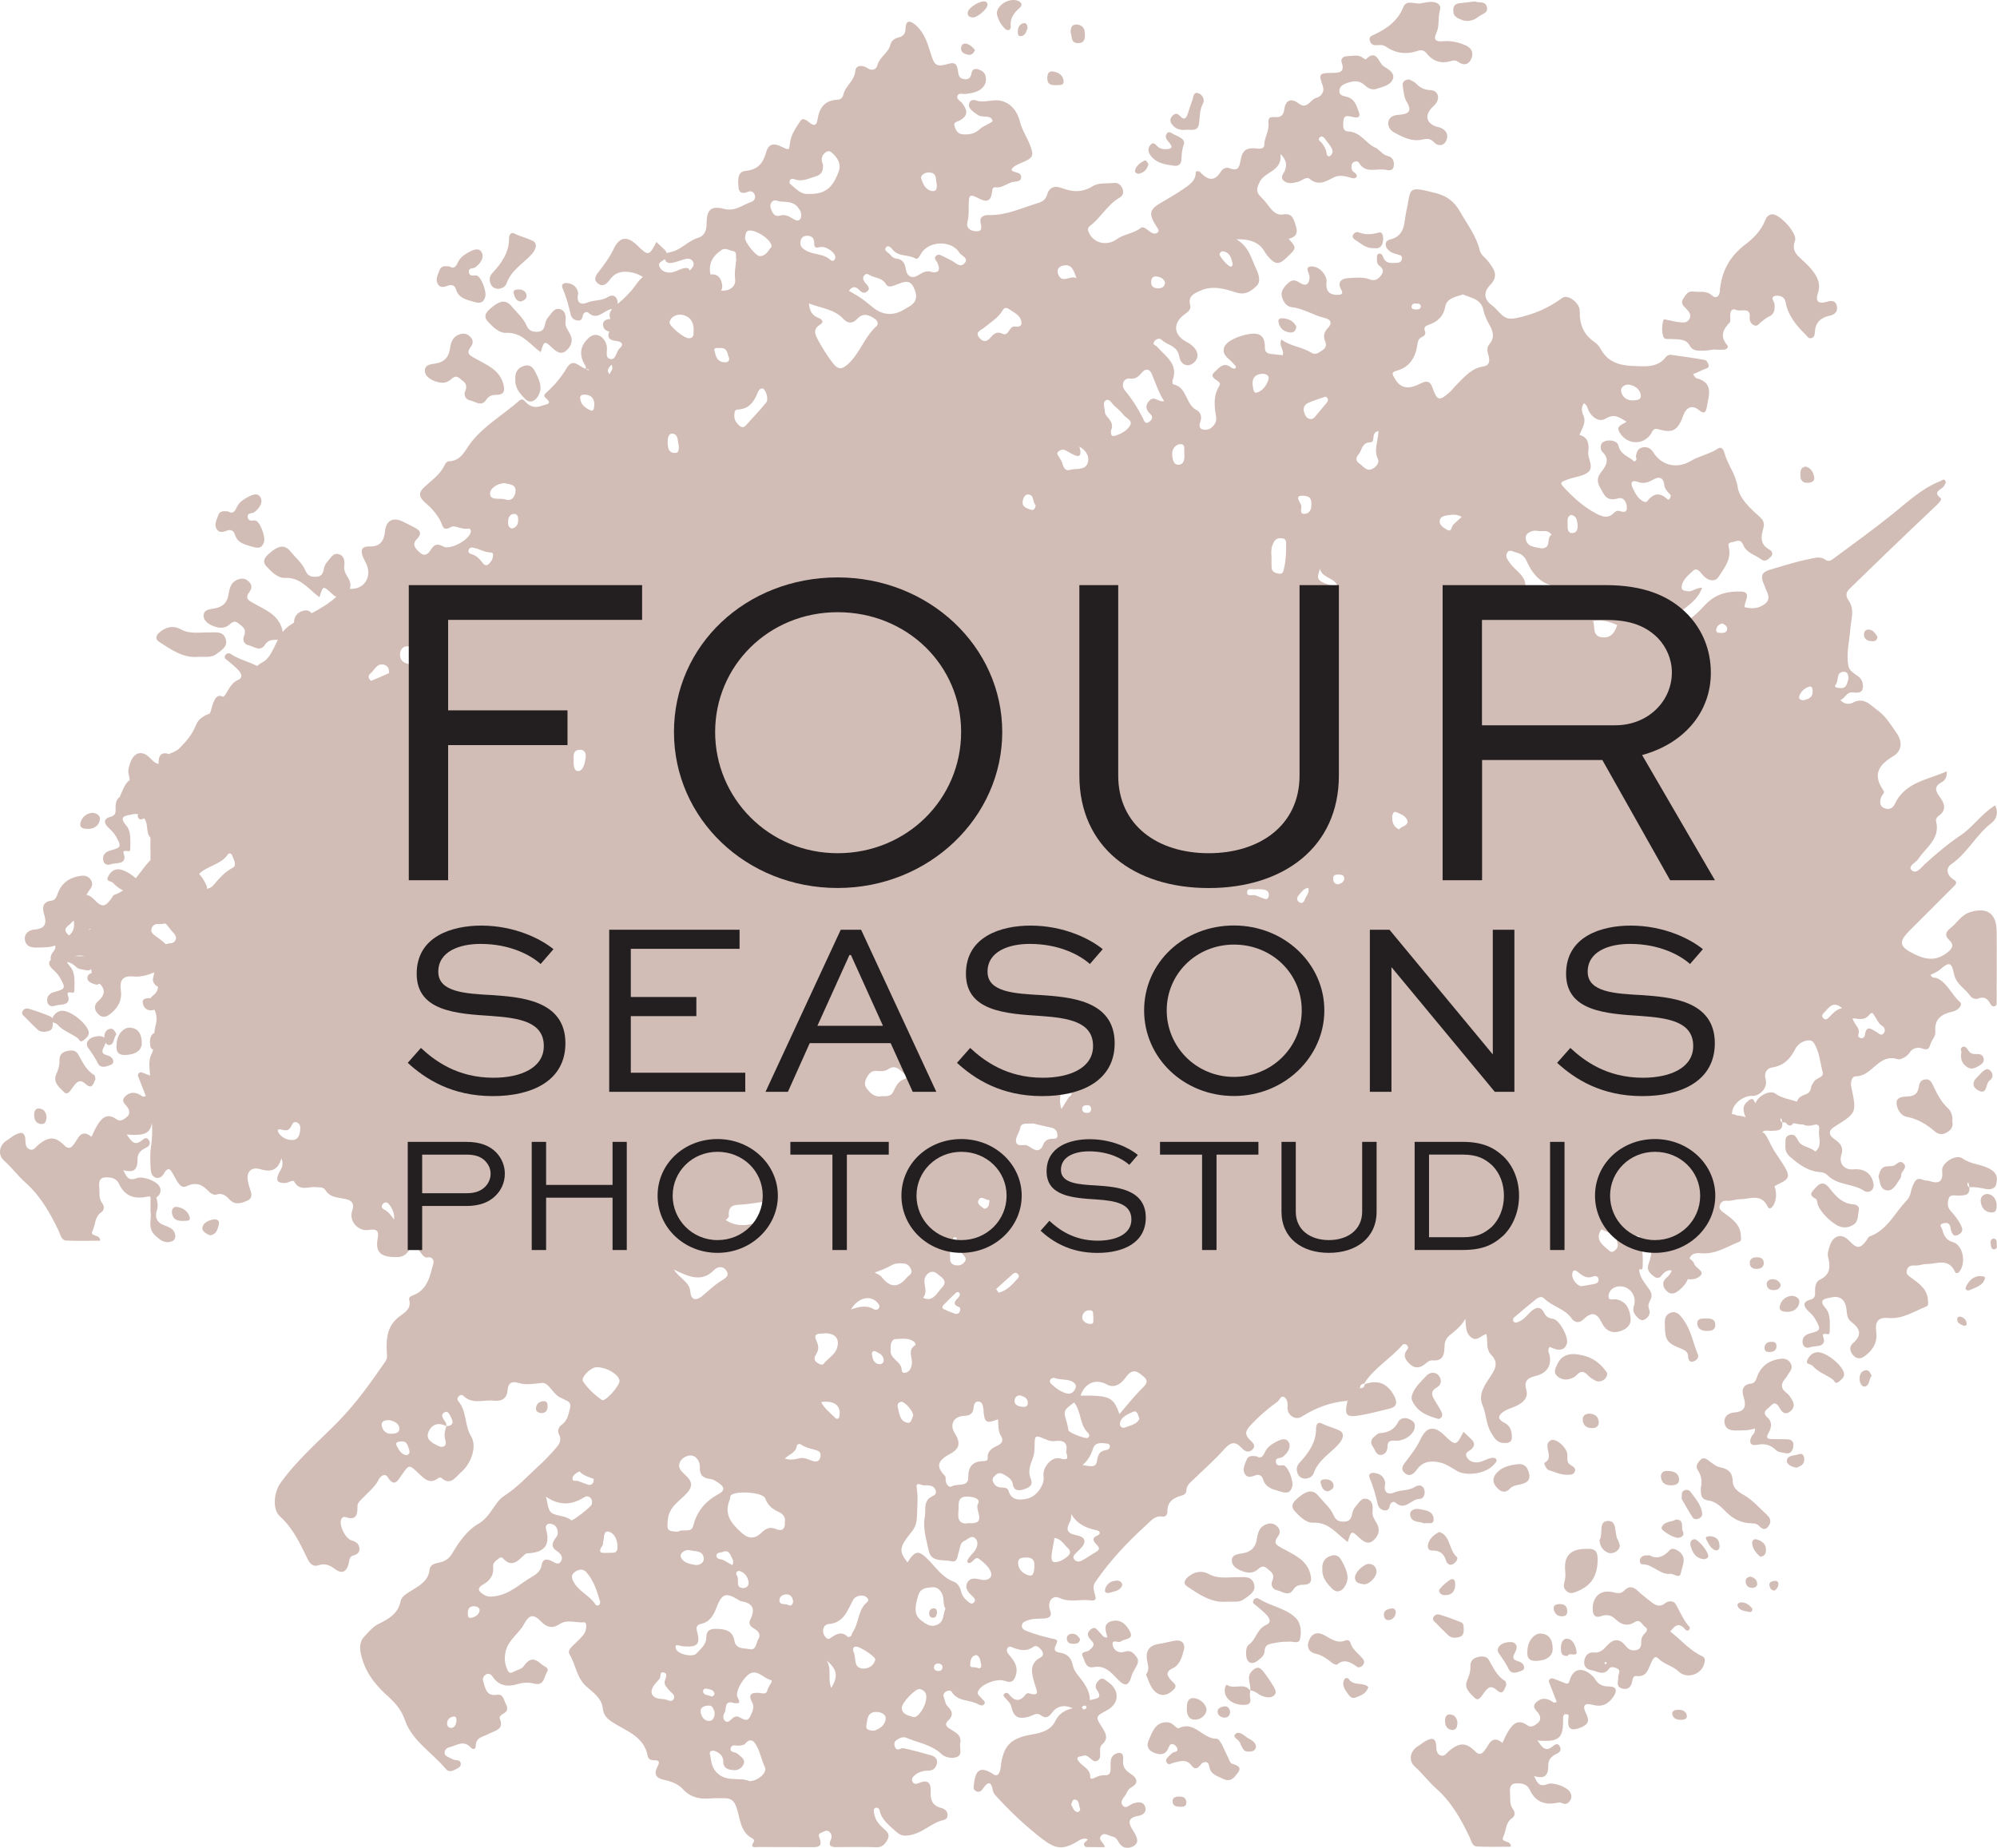 <?xml version="1.0" encoding="UTF-8"?>
<svg id="Layer_1" xmlns="http://www.w3.org/2000/svg" viewBox="0 0 381.73 353.29">
  <defs>
    <style>
      .cls-1 {
        fill: #231f20;
      }

      .cls-2 {
        fill: #d2bdb6;
      }
    </style>
  </defs>
  <g>
    <path class="cls-2" d="M178.52,52.07c-.08,0-.17-.01-.26-.02-.14-.06-.29-.1-.43-.13.14.03.28.08.43.14.09.01.18.01.26.01Z"/>
    <path class="cls-2" d="M349.65,227.1c-.76-.97-1.61-1.16-2.5-.11-.62.73-1.72,1.41-.04,2.23.24.12.23.73.36,1.1.64,1.78,3.46,4.35,4.96,4.34.5.07,1.14-.08,1.74-.42,1.13-.65.92-1.86,1.15-2.85.14-.59-.32-1.08-.91-1.11-2.25-.11-3.52-1.59-4.76-3.18Z"/>
    <path class="cls-2" d="M374.69,242.92c1.12-1.66.5-4.86-1.34-5.41-1.45-.43-1.77-1.3-2.09-2.46-.12-.42-.69-.86.06-1.11.56-.18,1.25-.25,1.48.57.07.26.07.54.16.79.22.6.5,1.22,1.29.82.62-.32,1.08-.74.7-1.61-.5-1.14-1.25-2.08-2.06-2.97-.71-.78-.64-1.64-.37-2.44.28-.82,1.16-.47,1.78-.5,1.09-.07,2.3.1,2.14-1.6-.33-.18-.45-.44-.34-.8.02-.05.1-.07.16-.11.06.3.13.59.2.89,1.01-.07,1.99.12,2.99.32.86.17,1.93.13,2.14-.96.19-.97.31-1.87-.98-2.7-1.73-1.11-3.81-.94-5.51-2.17-1.23-.89-4.02.92-3.86,2.35.24,2.19-.63,2.57-2.46,1.98-.38-.12-.83-.06-1.18-.22-1.11-.5-1.48.04-1.92,1-.46.96-.38,2.1-1.21,2.94-2.31,2.36-3.68,5.68-7.12,6.89-.21.07-.33.4-.48.62-1.22,1.73-1.88,1.79-3.29.29-1.48-1.58-3.08-1.25-3.81.85-.24.69-.49,1.51-.33,2.16.49,1.91.43,3.41-1.65,4.39-.68.32-.87,1.31-.84,2.17.03.76.05,1.37-1,1.63-1.27.31-1.31,1.17-.38,2.06.54.5,1.06.99,1.44,1.66,1.11,1.97,1.07,2.14-1.02,2.7-.87.24-1.48.72-1.43,1.68.05.87.72,1.24,1.42.98.95-.35,2.54.04,2.68-1.23.08-.76-.92-1.58.79-1.28.29.05.3-.39.31-.65.02-1.49.17-3.2-.77-4.28-1.59-1.82,0-1.84.97-2.08,1.75-.42,2.79.4,3,2.29.1.89.11,1.74.9,2.35,1.58,1.21,2.24,2.43.37,4.05-.8.69-.69,1.72.15,2.49.81.74,1.53.46,2.31-.17,1.49-1.18,2.22-2.6,1.95-4.54-.23-1.66.24-2.75,2.27-2.56,2.72.27,4.95-1.25,7.32-2.2.45-.18.32-.61.31-1.04-.05-2.28-1.71-3.34-3.27-4.5-.48-.36-1.03-.71-.75-1.47.24-.7.76-.87,1.43-.82.82.07,1.62-.3,2.37-.29,1.84.02,4.09-1.21,5.32,1.39.31.67.74.31,1.05-.14Z"/>
    <path class="cls-2" d="M380.05,228.3c-.83-.13-1.51.54-1.44,1.34.1,1.1.65,2.06,1.98,2.17.95.07,1.14-.51,1.05-1.69-.1-.64-.45-1.63-1.59-1.82Z"/>
    <path class="cls-2" d="M378.26,243.98c-1.23.17-2.03,1.01-2.49,2.15-.18.47.34.72.75.53,1.13-.51,2.51-.84,2.89-2.18.17-.59-.64-.42-1.15-.5Z"/>
    <path class="cls-2" d="M361.76,222.93c-.33.04-.66.05-.99.06-1.22.06-1.44.98-1.69,1.94.29.98.23,2.3,1.42,2.63.97.27,1.69-.57,2.18-1.41.27-.45.76-.94.73-1.38-.08-.86,1.34-1.45.46-2.32-.84-.83-1.38.41-2.11.48Z"/>
    <path class="cls-2" d="M380.98,236.81c-.58.2-.48.72-.44,1.16.05.46.19,1.05.81.86.55-.17.32-.79.32-1.23,0-.41-.09-.81-.69-.79Z"/>
    <path class="cls-2" d="M374.76,251.75c-.39-.09-.65.16-.64.54.03.74.66.92,1.2,1.16.45.13.66-.11.6-.49-.1-.64-.52-1.07-1.16-1.21Z"/>
    <path class="cls-2" d="M338.51,256.55c-.68.03-1.14.34-1.21,1.05-.07.7.35.92.98.9.74-.02,1.29-.3,1.3-1.14.01-.73-.49-.84-1.07-.81Z"/>
    <path class="cls-2" d="M340.39,245.64c-.3-.76-.95-1.1-1.7-1.06-.5.03-1.04.35-.98,1.03.08.84.74,1.08,1.41,1.05.58-.02,1.18-.23,1.27-1.02Z"/>
    <path class="cls-2" d="M341.63,250.82c1.22,0,2.12-.63,2.3-1.75.16-.96-.91-1.4-1.63-1.3-1.08.15-1.95.98-2.1,2.08-.12.84.72.96,1.43.97Z"/>
    <path class="cls-2" d="M324.55,258.95c-.94-2.26-1.33-4.76-2.85-6.75-.55-.73-1.18-1.62-2.31-1.23-1.09.36-1.22,1.32-1.15,2.17-.01,3.08.38,3.65,3.07,4.7.71.28,1.36.59,1.38,1.52.02.58.26,1.16.96.96.59-.18,1.18-.72.9-1.37Z"/>
    <path class="cls-2" d="M335.73,240.39c-.78.02-1.31.34-1.25,1.18.05.84.74,1.08,1.41,1.04.68-.04,1.3-.35,1.27-1.22-.11-.86-.7-1.02-1.43-1Z"/>
    <path class="cls-2" d="M326.31,254.47c.78-.01,1.56-.13,1.57-1.12.01-1.24-.92-1.27-1.84-1.27-.75.01-1.66-.02-1.6,1.01.06,1.03.88,1.4,1.87,1.38Z"/>
    <path class="cls-2" d="M307.57,322.44c-1.34.03-2.13-.46-2.77-1.53-.2-.34-.53-.62-.84-.86-1.73-1.36-3.32-.88-3.9,1.21-.17.62-.4.78-.98.52-.61-.27-1.25-.49-1.87-.73-.31-.12-.65-.28-.94-.02-.38.35-.12.73.03,1.1.43,1.08.85,2.17,1.28,3.3-.35.06-.52.15-.59.1-1.08-.81-2.2-1.09-3.29-.1-1.13,1.02.13,1.61.51,2.36.3.59.29,1.22-.27,1.65-.57.44-1.2.99-1.99.42-1.83-1.31-2.84-.18-3.71,1.26-.4.66-.7,1.39-1.05,2.11q-1.67-1.43-2.71.4c-.23.41-.5.8-.79,1.17-.52.67-1.05.71-1.68.08-1.76-1.77-3-1.78-5.01-.12-.5.41-.89,1.18-1.68.85-.71-.29-.76-1.05-.78-1.73-.06-1.83-1.05-1.56-2.15-.94-.46.26-.86.64-1.32.91-1.52.9-1.93,2.76-.59,3.95,1.47,1.3,2.61,2.89,4.06,4.17,2.9,2.56,4.73,5.83,6.36,9.25.34.7.49,1.77,1.41,1.82,2.18.12,4.37.04,6.5.04.05-1.37-2.07-.64-1.44-1.93.57-1.17.38-2.68,1.69-3.54.54-.35.6-1.11.19-1.64-.79-1.02-.5-2.17-.61-3.29-.17-1.77.88-1.82,2.15-1.66.74.09,1.35.56,1.6,1.12,1.13,2.5,3.04,3.05,5.52,2.5.24-.05.54.04.78.15.62.28,1.04.01,1.38-.46.39-.55.39-1.12.04-1.7-.62-1.01-3.2-1.96-4.35-1.5-1.62.65-1.97-.44-2.52-1.56,2.18.69,2.75-.31,2.72-2.07-.02-1.19.75-1.78,1.71-2.25.54-.26.83-.74.5-1.33-.37-.67-.83-.48-1.32-.07-1.54,1.29-2.13.08-2.96-1.07,4.15.32,4.95-.39,4.9-4.11,0-.41-.01-.91.52-.93.78-.03.5.49.47.97-.14,1.94.56,2.29,2.3,1.62,1.54-.59,1.81-1.32,1.09-2.73-.67-1.31-.47-2.13,1.29-1.64,1.69.47,2.96-.09,3.94-1.55.8-1.19.57-1.99-.87-1.96Z"/>
    <path class="cls-2" d="M319.51,64.83c1.26.07,2.74-.09,3.42,1.16.64,1.2,1.6,1.03,2.53,1.06.79.02,1.59-.17,2.39-.26,0,.02,0,.05,0,.07.54,0,1.08.02,1.61,0,.56-.02,1.08-.42.7-.87-1.42-1.67-.84-2.98.47-4.32.18-.19.13-.65.11-.98-.06-.9.1-1.88,1.21-1.41.86.37,2.7-.69,2.52,1.44-.06.71.24,1.19.82,1.47.64.31.94-.31,1.35-.62.48-.36.94-.79,1.47-1.03,1.1-.48,1.15-1.33,1.11-2.33-.02-.56-.97-1.4.13-1.64.67-.15,1.76.12,1.94,1.08.46,2.6,1.98,4.5,3.79,6.26.33.32.55.85,1.1.75.67-.12.71-.71.74-1.26.12-1.73,1.13-2.68,2.75-3.02,1.14-.23,1.7-.87,1.42-1.97-.27-1.07-1.17-.94-1.98-.69-1.57.47-2.13-.2-1.63-1.62.65-1.87-.12-3.28-1.22-4.61-.64-.77-1.39-1.47-2.14-2.14-1.04-.92-1.57-1.84-1-3.35.51-1.35-2.94-5.13-4.37-5.03-.83.06-1.15.69-1.39,1.29-.78,1.87-2.16,3.28-3.69,4.44-3.03,2.29-4.66,5.24-4.92,8.99-.08,1.07-.82,1.44-1.45.84-1.11-1.05-2.28-.62-3.49-.78-1.27-.16-1.47.58-1.97,1.22-.7.9-.12,1.48.48,2.07.55.54,1.04,1.13.62,1.94-.43.82-1.26.69-1.98.62-.73-.07-1.44-.3-2.17-.41-.29-.05-.76-.31-.87.12-.25.98-.28,2.02,0,2.98.23.76,1.01.48,1.58.52Z"/>
    <path class="cls-2" d="M325.52,316.74c-2.42-1.09-4.11-3.13-6.24-4.8.78-1.02,1.55-1.85,2.75-.52.21.23.5.53.84.2.11-.11.18-.45.1-.54-1.21-1.29-1.8-2.94-2.69-4.41-.41-.68-1.39-.62-2.01-.12-1.07.85-1.87.34-2.7-.31-.84-.67-1.71-1.31-2.48-2.05-.88-.86-1.72-1.01-2.61-.09-.6.62-1.23.56-2.02.36-2.45-.64-4.07.76-4.01,3.25.03,1.23.6,1.67,1.62,1.29,1.13-.42,1.97-.15,2.75.6,1.09,1.05,2.27,1.41,3.64.55,1.07-.67,1.36.44,1.95.85.82.57.24,1.01-.15,1.46-.33.37-.52.78-.53,1.27-.03.74.05,1.51-.94,1.76-.93.23-1.57-.19-2.1-.86-1.2-1.52-2.42-1.23-3.53.03-.7.79-1.32,1.4-2.51,1.29-.99-.1-1.64.53-1.8,1.54-.17,1.06.33,1.66,1.37,1.84,1.16.2,2.34,1.2,3.4-.34.27-.4,1.03-.23,1.52.03.8.42.16,1.06.19,1.6.04.79-.52,1.87.72,2.21,1.14.32,1.75-.25,1.95-1.38.08-.45.21-1.09.79-1.01,1.97.27,2.23-1.25,2.82-2.49.27-.56.67-1.59,1.39-.85,1.12,1.16,2.73,1.38,3.87,2.48,1.52,1.47,4.22.66,4.86-1.35.17-.55.3-1.24-.22-1.47ZM306.83,318.17c-.07-.04-.09-.19-.13-.3.1-.04.23-.14.3-.1.07.03.09.19.13.3-.1.04-.23.14-.3.1Z"/>
    <path class="cls-2" d="M342.77,276.66c.19-.89-.19-1.45-1.15-1.48-.94-.03-1.88-.01-2.82-.03-.81-.01-1.36-.12-.75-1.16.57-.96.78-2.1-.16-2.94-1.28-1.15,0-1.6.52-2.21.81-.95,1.32-.41,1.81.42.38.65.9,1.3,1.78.74.85-.54,1.13-1.34.61-2.25-.3-.52-.63-1.07-1.1-1.42-1.22-.92-1.11-1.82-.18-2.84.27-.29.41-.7.66-1.01.46-.57.68-1.18.28-1.85-.43-.71-1.13-.95-1.91-.84-1.99.26-3.53,1.18-4.35,3.1-.29.67-.42,1.56-1.28,1.65-1.7.17-1.81,1.38-1.46,2.48.6,1.91.3,2.88-1.9,3.06-.97.08-1.97.79-1.71,2.08.23,1.12,1.15,1.37,2.18,1.34,1.19-.03,2.38.06,3.61-.39.11.9-.42,1.12-.63,1.53-.6,1.14-.15,1.84.99,1.61,1.52-.31,2.65-.02,3.74,1.07.37.37,1.12.36,1.71.51.98.24,1.36-.39,1.53-1.17Z"/>
    <path class="cls-2" d="M262.91,8.65c.66.01,1.34-.19,1.96.24,1.88,1.31,3.94,1.58,6.08.85.77-.26,1.28-.12,1.76.48,1.23,1.53,2.8,2.03,4.68,1.45.48-.15.91-.16,1.34.15,1.04.77,1.97.59,2.5-.54.54-1.17.05-2.14-1.12-2.63-1.37-.59-2.82-.91-4.32-.76-1.25.12-1.86-.26-1.24-1.55.67-1.39.27-2.91.69-4.35.34-1.18-.66-1.64-1.73-1.63-.6,0-1.19.16-1.79.25-1.15.33-2.83-.83-3.47.75-1.1,2.7-3.2,4.16-5.67,5.3-.46.21-.91.42-.77,1,.13.53.43.98,1.11.99Z"/>
    <path class="cls-2" d="M235.57,337.25c-.5-.18-.54-.7-.76-1.11-.71-1.32-1.51-3.71-2.25-3.7-2.69.04-4.28-3.54-7.25-2-.17.09-.68-.35-.96-.61-.42-.4-.9-.57-1.48-.55-2.11.11-2.55,1.83-3.26,3.34-.56,1.19-.11,2.03.91,2.46.98.42,2.11.63,2.76-.71.19-.39.29-1.03.9-.9.33.07.74.45.85.77.29.85-.66.61-.97.95-.13.15-.31.26-.45.4-.35.39-.94.75-.63,1.35.36.71.93.18,1.41.07,1.23-.28,2.44-.76,3.42.61.48.66,1.09.63,1.62-.14.57-.81,1.56-.79,1.68.09.24,1.72,1.46,1.94,2.67,2.53,1.52.75,2.16-.3,2.81-1.12.89-1.13-.13-1.45-1-1.76Z"/>
    <path class="cls-2" d="M250.46,300.84c-.78-2.7-3.16-3.58-5.23-4.75-1.07-.61-2-.93-.97-2.3.53-.7.47-1.37-.16-1.98-.67-.65-1.43-.64-2.24-.29-1.24.54-1.45,1.73-1.62,2.82-.25,1.57-1.16,2.36-2.62,2.63-.93.17-2.13.19-2.15,1.37-.02,1.08,1.04,1.71,1.99,2.06.94.34,2,.47,2.88-.26.6-.5,1.04-.97,1.87-.25.68.59,1.51.96,1.03,2.28-.41.8-.05,1.7.9,1.89.97.19,2.14,1.3,3.08-.14.44-.69,1.07-.92,1.88-.92,1.52,0,1.75-.77,1.35-2.14Z"/>
    <path class="cls-2" d="M285.59,279.99c.25-.3.69-.6.39-1.02-.26-.35-.75-.25-1.14-.16-.91.21-1.67.84-2.68.79-.83-.04-1.44-.35-1.81-1.06-.42-.82.37-1.01.8-1.37.8-.66.82-1.33.06-2.03-.49-.45-.96-.91-1.46-1.39-1.37,2.72-1.53,2.74-3.67.66-1.92-1.88-3.41-1.67-4.55.77-.69,1.49-1.65,2.75-2.63,4.03-.55.72-1.39,1.59-.35,2.45,1.01.85,1.77.02,2.34-.75,1.21-1.63,2.88-1.67,4.54-1.24,1.07.28,2.06.96,3.03,1.54,1.91,1.14,5.7.52,7.13-1.23Z"/>
    <path class="cls-2" d="M337.78,289.65c-1.49-1.33-2.76-2.89-4.57-3.89-.89-.49-1.96-1.27-1.98-2.41-.03-1.76-.8-2.51-2.45-2.82-.74-.14-1.42-.73-2.07-1.2-.52-.38-1.03-.79-1.6-.27-.55.5-1.08,1.27-.61,1.96.83,1.21.87,2.44.62,3.42-.04,1.43.03,2.26,1.5,2.46,1.34.18,2.38,1.2,3.32,2.16,1.33,1.37,2.9,2.14,4.8,2.19.55.01,1.08.05,1.49.48.58.61,1.19.95,1.82.08.57-.78.43-1.52-.28-2.14Z"/>
    <path class="cls-2" d="M262.36,288.97c.1-.97.06-2.04-1.04-2.37-1.13-.33-1.59.81-2.2,1.45-.35.37-.58.93-.67,1.44-.16.82-.45,1.37-1.38,1.43-.96.05-1.69-.14-2.11-1.14-.64-1.51-1.94-2.56-2.96-3.8-1.2-1.46-2.56-.7-3.71.26-.82.69-1.84,1.55-.8,2.68.94,1.03,2.18,2.27,3.49,2.21,3.05-.14,4.5,2.12,6.64,3.7.71-2.25.69-2.23,2.31-.74.71.65,1.59,1.27,2.51.5.99-.82,1.47-1.95.79-3.22-.41-.77-.97-1.43-.87-2.4Z"/>
    <path class="cls-2" d="M267.31,21.96c-.88.06-1.66.33-1.89,1.2-.23.85.24,1.7.93,2.08,1.69.94,3.47,1.9,5.49,1.45.94-.21,1.56-.26,2.29.53.63.68,1.71.77,2.24-.17.55-.97.29-1.97-.79-2.53-.41-.21-.91-.24-1.33-.43-1.53-.69-1.83-1.89-.81-3.2.29-.37.68-.66.97-1.02.92-1.15.47-2.58-.98-2.64-1.2-.05-2.01-.49-2.79-1.29-.36-.36-.9-.54-1.26-.75-1.02.03-1.36.56-1.23,1.34.16.98.22,2.08.72,2.89,1.27,2.06.08,2.42-1.56,2.53Z"/>
    <path class="cls-2" d="M208.16,315.55c-.42.37-1.71.14-1.19,1.17.43.85.54,2.32,2.08,2.03,2.05-.39,3.21.86,4.44,2.16,1.6,1.7,2.25,1.51,2.87-.65.12-.44.4-.84.62-1.24.39-.71.88-1.44.27-2.23-.58-.75-1.14-1.4-2.35-.97-.99.35-2.03-.27-2.2-1.25-.24-1.34,1.07-.35,1.54-.73.69-.55,2.48-.35,1.81-1.77-.59-1.25-1.71-2.59-3.5-2.13-1.81.46-1.18,1.87-.87,3.12-.91.08-.99-.52-1.33-.8-.56-.45-.92-1.56-1.93-.66-.85.76-.42,1.42.2,2.05.86.88.22,1.31-.45,1.9Z"/>
    <path class="cls-2" d="M240.69,305.71c-.37-.24-.81-.2-1.06.21-.35.59.17.79.53,1.09.71.6,1.45,1.2,2.07,1.89.53.6.79,1.37-.22,1.79-1.73.72-1.89,2.78-3.33,3.79-.47.33-.54,1.33-.47,2.09.12,1.3,1.02,1.79,2.06,1.03.63-.47,1.42-.99,1.45-1.85.04-1.15.61-1.38,1.6-1.56.93-.17,1.83-.35,2.83-.29.76-.2,2.07.51,2.32-.42.36-1.37.23-3.13-.78-4.13-1.9-1.89-4.77-2.21-7-3.64Z"/>
    <path class="cls-2" d="M237.85,305.73c1.01-.75,2.36-1.48,1.82-3-.53-1.47-1.87-1.15-3.2-1.17-1.78-.03-3.64.36-5.39-.6-1.41-.78-2.87-.45-4.09.63-.56.5-.85,1.2-.12,1.69,2.38,1.6,4.76,3.25,7.62,2.95,1.3-.03,2.42.2,3.36-.5Z"/>
    <path class="cls-2" d="M245.14,278.58c.9-.66,1.68-1.75,1.26-2.7-.52-1.18-1.68-.63-2.62-.13-.85.46-1.59,1.03-2,1.91-.35.75-.72,1.33-1.61.77-.8-.08-1.6-.17-1.91.74-.3.87-.86,1.79-.26,2.7.51.78,1.29.45,2.01.2.7-.24,1.23.09,1.42.75.45,1.54,1.7,1.89,3.02,2.27,1.1.32,2.12.68,2.56-.84.32-1.1-.86-4.07-1.71-4.09-.63-.01-1.29.23-1.41-.62-.13-.93.82-.65,1.24-.96Z"/>
    <path class="cls-2" d="M221.44,323.85c1.09.56,2.11-.02,2.91-.81.86-.85-.08-1.28-.52-1.8-.78-.92-1.09-1.59.37-2.29,1.35-.65,1.77-2.2,2.11-3.53.29-1.14-.38-1.96-1.74-1.73-1.05.18-2.09.48-3.15.64-1.75.27-2.43,1.34-2.18,2.99.14.93.58,1.81-.18,2.86.6,1.3.88,2.91,2.37,3.68Z"/>
    <path class="cls-2" d="M305.39,298.63c.09-1.94-.37-2.62-2.09-2.49-3.15-.04-4.43,1.38-4.1,4.34.07.65.03,1.35-.15,1.97-.22.74-.15,1.29.43,1.79.69.58,1.33.3,2.04,0,2.56-1.03,3.73-2.77,3.86-5.63Z"/>
    <path class="cls-2" d="M255.85,276.14c.9-.97,1.27-2.12.17-2.64-1.12-.53-2.35-.82-3.49-1.38-.64-.32-.97.36-.96.93.03,2.74-1.44,4.75-3.17,6.63-.58.63-.64,1.33-.35,2.06.24.59.72.96,1.49.98.68-.1,1.31-.3,1.62-1.16.86-2.39,3.09-3.66,4.71-5.42Z"/>
    <path class="cls-2" d="M259.34,318.67c.35.26.93.06,1.24-.39.33-.48.14-.89-.2-1.27-.83-.95-1.92-1.69-2.28-3.01-.09-.31-.53-.51-.85-.37-1.63.68-2.8-.27-4.09-.99-1.12-.62-2.22-.53-2.85.81-.66,1.4-.19,2.44,1.27,2.76,1.05.23,1.82.8,2.63,1.39.38.27.68.66,1.36.68,1.28-1.17,2.52-.56,3.79.38Z"/>
    <path class="cls-2" d="M281.92,324.65c.75.77,1.37-.52,1.88-1.18.63-.81,1.22-1.33,2.27-.36,1.25,1.17,1.47-.13,1.87-.94-.08-.29-.07-.68-.23-.77-1.59-.93-2.24-2.54-3.11-4.02-.51-.88-1.55-.73-2.38-.48-.76.23-1.19.85-1.15,1.69.05.97-.25,1.82-.63,2.7-.68,1.57.71,2.57,1.49,3.38Z"/>
    <path class="cls-2" d="M307.23,262.52c-.14-.19-.35-.52-.61-.81-1.08-1.27-2.22-2.11-4.03-2.56-2.08-.51-3.96-.38-4.89,1.66-.33.73-.82,1.51-.11,2.23.71.71,1.65.88,2.61.57.43-.14.9-.38,1.19-.71.79-.88,1.41-.73,2.15.06.4.43.94.78,1.47,1.03.99.46,2.25-.31,2.2-1.46Z"/>
    <path class="cls-2" d="M272.26,284.81c-.34-.94-1.11-.96-1.8-.52-1.24.79-2.73.5-4.04,1.1-.76.35-2.12.28-1.62-1.8-.11-.96-.74-1.86-2.17-1.98-.62-.05-1.13.23-.82.96.69,1.64,1.16,3.33,1.55,5.06.13.6.6,1.04,1.28,1.14.7.1.92-.33,1.03-.93.11-.6.75-.85,1.06-.56,1.86,1.72,3.07-.77,4.7-.7.61.02,1.11-.94.82-1.77Z"/>
    <path class="cls-2" d="M274.64,265.28c.95-.51.97-1.51.39-2.26-.65-.83-1.76-.64-2.34-.01-1.03,1.1-2.21,2.12-2.75,3.62-.17.49-.14.9.08,1.35.99,1.98,2.8,2.75,5.01,3.33.58-.19.86-.7.47-1.44-.39-.77-.89-1.5-1.32-2.25-.51-.9-.76-1.68.45-2.33Z"/>
    <path class="cls-2" d="M267.25,271.9c-.78,1.54-2,2-3.55,2.12-.34.03-.68.39-.99.64-.68.56-.79,1.26-.28,1.95.45.6.6,1.67,1.59,1.56.81-.09,1.2-.79,1.21-1.62.03-1.43,1.1-1.04,1.9-1.09,1.73-.1,3.38-1.5,3.32-2.84.02-.75-.53-1.01-1.08-1.29-.89-.45-1.8-.09-2.13.56Z"/>
    <path class="cls-2" d="M315.35,297.37c-.91,0-1.53.01-1.82.69-.17.42,0,1.02.35,1.02,2.05-.05,3.36,2.04,5.4,1.83.7-.07,1.78,1.07,2.02-.18.26-1.36,1.3-3-.5-4.2-.56-.38-1.24-.6-1.66-.13-1.17,1.32-2.46,1.75-3.8.98Z"/>
    <path class="cls-2" d="M224.35,31.68c.87.17,1.43-.32,1.47-1.03.06-1.01.07-1.93.45-2.96.42-1.12-.99-1.55-1.87-1.99-.44-.22-1.01-.76-1.41-.1-.43.69.14,1.23.58,1.76.76.91.21,1.14-.66,1.16-.54.01-1.06-.04-1.52-.41-.42-.34-.86-1.14-1.48-.42-.6.69-.43,1.5.15,2.2,1.12,1.36,2.72,1.56,4.28,1.79Z"/>
    <path class="cls-2" d="M292.27,281.68c-.27-1.19-.91-1.92-2.27-1.72-1.53.2-3.03.54-4.06,1.83-.74.93-.55,1.85.24,2.69.76.81,1.58,1.05,2.41.17.56-.59,1.27-.69,1.98-.83,1.17-.23,2.04-.72,1.71-2.14Z"/>
    <path class="cls-2" d="M256.94,303.49c1.15-1.58.56-3.03-.18-4.53-.47-.95-.95-1.88-2.23-1.54-1.27.34-1.86,1.24-1.76,2.57-.11,1.65.91,2.8,1.94,3.83.67.67,1.56.6,2.23-.32Z"/>
    <path class="cls-2" d="M300.98,281.47c.41-.76-.32-1.09-.78-1.38-.81-.52-.56-1.27-.6-1.98-.08-1.41-2.29-3.29-3.23-2.7-1.63,1.02.9,3.22-1.12,4.26-.19.1.21.97.64,1.34.05.04.12.06.18.08,1.09.3,2.11.86,3.28.87.59-.03,1.29.14,1.64-.49Z"/>
    <path class="cls-2" d="M347.25,258.55c-.9.12-1.45.77-1.77,1.48-.41.9.67.73,1,1.11,1.05,1.24,2.61,1.69,3.85,2.61.34.25.47.95,1.07.49.52-.4,1.09-.81,1.11-1.5-.14-1.68-3.62-4.41-5.25-4.2Z"/>
    <path class="cls-2" d="M226.69,24.83c.92-.12,2.21.4,2.47-1.04.24-1.36.08-2.74.82-4.06.36-.65-.16-1.74-1-1.94-.91-.21-.85.84-1.08,1.41-.3.74-.5,1.52-.76,2.28-.3.87-.58,1.82-1.67.62-.46-.51-.93-.42-1.37.05-.48.52-.51,1.04-.08,1.62.68.91,1.6,1.17,2.68,1.05Z"/>
    <path class="cls-2" d="M293.66,317.56c1.94-.07,3.17-.89,3.14-2.35-.03-1.44-.48-2.71-2.17-2.88-1.37-.14-2.63,1.44-2.66,3.29-.11,1.11.14,1.99,1.69,1.94Z"/>
    <path class="cls-2" d="M241.38,319.46c-.73-.93-1.41-.69-2.14.12-1.08,1.18-.05,2.44-.26,3.64.87-.01,1.42.68,2.14.98.81.34,1.81.56,2.47-.09.62-.62-.01-1.41-.37-2.02-.54-.92-1.17-1.79-1.83-2.63Z"/>
    <path class="cls-2" d="M278.66,3.46c1.49.81,2.68.72,3.99-.28.71-.55,1.94-.71,1.53-1.96-.36-1.12-1.62-.58-2.19-.95-1.14.13-2.06.25-2.98.34-.8.08-1.2.5-1.21,1.3,0,.68.08,1.13.86,1.55Z"/>
    <path class="cls-2" d="M278.47,297.69c-1.37-1.22-1.19-3.3-2.61-4.42-.2-.16-.46-.23-.74-.37-.98.53-1.82,1.18-2.12,2.27-.16.6-.07,1.31.79,1.29,1.42-.04,2.22.59,2.63,1.94.13.44.58,1,1.24.69.58-.27,1.17-1.08.81-1.4Z"/>
    <path class="cls-2" d="M307.02,296.7c.67.42,1.4.33,2.05-.17.95-.74.44-1.51.08-2.31-.53-1.2-.05-3.4-1.67-3.42-2.1-.02-.94,2.39-1.73,3.65.04.9.43,1.74,1.27,2.26Z"/>
    <path class="cls-2" d="M369.75,216.25c.72.62,1.4.76,2.19.37.9-.44,1.5-1.14,1.25-2.21.11-1.04-.2-1.95-.92-2.61-1.28-1.17-1.98-2.68-2.72-4.19-.33-.68-.6-1.36-1.58-1.23-.86.11-1.09.75-1.18,1.41-.19,1.31-.91,1.83-2.19,1.85-.87.02-2.06.15-2.07,1.14,0,1.17.74,2.52,1.94,2.75,2.08.4,3.76,1.4,5.28,2.72Z"/>
    <path class="cls-2" d="M23.97,201.71c1.94-.06,3.17-.89,3.14-2.35-.04-1.44-.49-2.71-2.18-2.87-1.37-.14-2.63,1.43-2.65,3.28-.11,1.11.14,2,1.69,1.94Z"/>
    <path class="cls-2" d="M4.83,194.52c.74.77,1.5,1.52,2.27,2.26.67.64,1.5.56,2.27.32.69-.22.73-.89.73-1.51v-.15c.26.16.67.2.85.42,1.06,1.24,2.61,1.68,3.86,2.6.34.25.47.95,1.06.5.53-.4,1.09-.81,1.11-1.5-.14-1.68-3.63-4.42-5.25-4.2-.88.12-1.42.74-1.75,1.43-.07-.15-.18-.28-.35-.35-1.34-.56-2.72-1.04-4.1-1.47-.44-.14-.98-.02-1.22.48-.29.56.21.85.52,1.17Z"/>
    <path class="cls-2" d="M7.45,211.94c-.75-.03-.93.62-.92,1.27,0,.91.4,1.61,1.31,1.7.87.08,1.03-.65,1.05-1.44-.09-.82-.52-1.49-1.44-1.53Z"/>
    <path class="cls-2" d="M16.84,200.34c.71.96,1.36,1.92,1.89,3,.36.74,1.17.73,1.94.43.44-.16,1-.24.98-.82-.03-.68-.58-1.02-1.18-1.19-1.16-.31-1.02-.83-.53-1.75.13-.25.21-.47.24-.67.18.32.45.53.77.47.92-.16.75-1.4,1.3-2.06-.27-.55-.54-1.13-1.13-1.06-.85.11-1.17.8-1.18,1.62,0,.04,0,.08.01.12-.2-.2-.5-.31-.83-.33-1.98-.03-3.03,1.2-2.28,2.24Z"/>
    <path class="cls-2" d="M14.9,201.52c-.51-.88-1.54-.73-2.38-.49-.76.23-1.19.86-1.15,1.7.05.96-.25,1.82-.63,2.69-.68,1.57.71,2.58,1.49,3.38.75.77,1.37-.52,1.88-1.18.63-.81,1.22-1.34,2.27-.36,1.25,1.17,1.47-.13,1.87-.94-.08-.29-.07-.68-.24-.78-1.59-.93-2.24-2.54-3.11-4.02Z"/>
    <path class="cls-2" d="M33.87,230.76c-.77-.12-1.08.47-1,1.15.15,1.26,1.04,1.58,2.24,1.52.46-.07,1.41.17,1.13-.77-.31-1.07-1.26-1.73-2.37-1.9Z"/>
    <path class="cls-2" d="M290.36,319.62c.44-.17,1-.24.98-.82-.03-.68-.58-1.02-1.18-1.19-1.15-.32-1.01-.84-.52-1.75.65-1.22.02-1.87-.82-1.91-1.98-.03-3.03,1.2-2.27,2.24.71.97,1.36,1.92,1.88,3,.36.74,1.17.73,1.94.43Z"/>
    <path class="cls-2" d="M193.2,4.98c-.14-1.55.64-2.52,1.68-3.45.36-.32.61-.77.05-1.18-1.37-.99-4.19.23-4.4,2.15.13.98.67,2.04,1.49,2.92.53.56,1.26.47,1.18-.45Z"/>
    <path class="cls-2" d="M279.79,311.44c0-.48-.01-1.06-.47-1.25-1.34-.55-2.71-1.04-4.1-1.47-.44-.14-.98-.01-1.22.48-.28.56.22.85.53,1.17.74.77,1.5,1.52,2.27,2.26.67.64,1.5.57,2.27.32.69-.22.73-.89.73-1.51Z"/>
    <path class="cls-2" d="M234.6,322.17c-.29-.19-.46.51-.49.92-.1,1.67,1.59,2.99,3.86,2.87,1.75-.1.72-1.53.98-2.34.04-.12.01-.27.02-.4h.01s0,0,0,0c0,0,0,0-.01,0-1.13-1.59-3.01-.16-4.37-1.04Z"/>
    <path class="cls-2" d="M263.55,44.46c-1.34.39-2.57.48-3.88-.05-.36-.15-.83.13-1.03.48-.25.44.11.8.44.99,1.07.65,1.98,1.66,3.56,1.56,1.17.22,1.7-.49,1.75-1.69.03-.62-.11-1.5-.85-1.28Z"/>
    <path class="cls-2" d="M324.89,290.26c.48-.27.54-.69.44-1.21-.29-1.52-1.32-2.62-2.17-3.8-.3-.41-.8-.51-1.27-.27-.53.27-.36.8-.45,1.58.62,1.05,1.32,2.37,2.14,3.61.26.39.86.34,1.31.1Z"/>
    <path class="cls-2" d="M261.75,299.01c-1.09-.03-2.7,1.58-2.74,2.54-.05,1.13.91,1.23,1.65,1.35,1,.16,2.55-1.43,2.47-2.48-.07-.96-.73-1.36-1.37-1.41Z"/>
    <path class="cls-2" d="M226.87,326.47c-.07,1.38.34,2.33,1.58,2.32,1.18,0,2.23-1.01,2.16-1.96-.08-1.05-1.22-2.05-2.38-2.15-1.23-.11-1.36,1.02-1.36,1.79Z"/>
    <path class="cls-2" d="M375.94,203.97c.87.64,1.67.23,2.42-.24.51-.32,1.02-.76.79-1.47-.27-.83-1.03-.74-1.69-.73-.52,0-.87-.21-1.17-.63-.26-.37-.54-.93-1.06-.76-.69.22-.28.92-.3.98-.27,1.48.2,2.25,1.01,2.85Z"/>
    <path class="cls-2" d="M257.81,321.01c-.16-.26-.68-.24-.86.12-.42.83-.07,1.61.39,2.26.43.61.84,1.55,1.86,1.15.91-.36,1.93-.69,2.38-1.98-1.01-1.01-2.9-.15-3.77-1.55Z"/>
    <path class="cls-2" d="M317.61,292.08c-.19.52,2.32,2.02,3.22,1.94.75-.06,1.2-.6.85-1.21-.42-.75.41-2.22-1.3-2.29-.89.55-2.3.27-2.77,1.56Z"/>
    <path class="cls-2" d="M272.28,291.26c.7-.18,1.81.38,1.76-.81-.06-1.59-1.51-1.67-2.65-1.91-.84-.17-1.91.13-1.84,1.03.12,1.6,1.75,1.28,2.73,1.69Z"/>
    <path class="cls-2" d="M377.98,208.38c2,1.22,1.5-1.21,2.32-1.78.73-.5.81-1.37-.02-2.04-.1-.08-.25-.09-.47-.16-.82.25-1.3,1.02-1.92,1.6-.85.81-.92,1.76.08,2.37Z"/>
    <path class="cls-2" d="M238.21,332.09c-.62-.46-1.47-1.2-2.1-.52-.57.61.59.97.85,1.52.2.41.38.84.61,1.24.36.63.98.6,1.59.54.52-.06.84-.36.94-.91-.13-1.1-1.17-1.34-1.89-1.86Z"/>
    <path class="cls-2" d="M323.9,294.29c-.7.07-.89.65-.76,1.18.32,1.27.92,2.4,2.38,2.62.58.09,1.03-.24,1.02-.6-.06-1.02-2.07-3.26-2.64-3.2Z"/>
    <path class="cls-2" d="M206.14,8.25c1.1-.02,1.25-.75,1.25-1.63,0-1.07-.38-1.84-1.53-1.93-.98-.07-1.23.59-1.2,1.56.32.7-.07,2.03,1.48,2Z"/>
    <path class="cls-2" d="M318.7,281.23c-.81-.04-1.3.44-1.2,1.25.14,1.14.94,1.53,2.01,1.51.83-.02,1.54-.28,1.44-1.25-.15-1.3-1.22-1.46-2.25-1.51Z"/>
    <path class="cls-2" d="M185.88,3.34c.85.11,2.86-1.59,2.88-2.42.03-.3-.1-.5-.38-.61-.84-.34-3.2,1.07-3.38,1.99-.14.73.3.96.87,1.04Z"/>
    <path class="cls-2" d="M40.82,233.15c-.91.14-1.93.6-2.12,1.49-.17.8.75,1.26,1.46,1.56,1.21-.18,1.42-1.14,1.66-2.02.23-.83-.36-1.13-1-1.03Z"/>
    <path class="cls-2" d="M299.68,316.6c.27-.79,1.89.34,1.68-.86-.15-.86-.58-2.29-1.72-2.42-.98-.11-1.29.94-1.27,1.88.02.76.09,1.5,1.31,1.39Z"/>
    <path class="cls-2" d="M305.6,271.75c-.13-.99-.82-1.45-1.86-1.47-.72.05-1.26.4-1.2,1.22.07,1.01.72,1.53,1.71,1.55.86.02,1.46-.37,1.35-1.3Z"/>
    <path class="cls-2" d="M202.01,16.28c.57-.04,1.37.13,1.3-.79-.1-1.19-1.06-1.68-2.07-1.83-.88-.12-1.06.62-1.05,1.35.02,1.26.91,1.29,1.82,1.27Z"/>
    <path class="cls-2" d="M244.37,61.5c.18,1.18.95,1.9,2.14,2.06.67.09,1.18-.18,1.29-1.09-.44-.98-1.31-1.49-2.44-1.6-.46-.05-1.09-.04-.98.64Z"/>
    <path class="cls-2" d="M345.13,89.2c-1.04.21-.98.98-.98,1.73.01,1.02.54,1.45,1.53,1.38.69-.05,1.25-.36,1.11-1.1-.18-.94-.64-1.76-1.66-2.01Z"/>
    <path class="cls-2" d="M343.8,278.05c-.81.31-2.16.14-2.24,1.24-.06.75.97,1.16,1.83,1.33.75-.28,1.5-.55,1.5-1.59,0-.76-.36-1.26-1.08-.98Z"/>
    <path class="cls-2" d="M277.61,301.9c-.39-.1-2.58,1.81-2.53,2.21.08.64.55.86,1.13.87,1.21.03,1.82-.61,1.95-1.72-.06-.55.17-1.18-.56-1.37Z"/>
    <path class="cls-2" d="M335.85,294.34c-.58-.2-.97.22-.92.74.1,1.13.81,1.91,1.56,2.56.93-.13,1.08-.68,1.08-1.34,0-1.16-.8-1.65-1.72-1.96Z"/>
    <path class="cls-2" d="M277.14,327.79c-.75-.03-.93.62-.92,1.27,0,.91.41,1.61,1.32,1.7.87.08,1.03-.65,1.05-1.44-.09-.82-.53-1.49-1.44-1.53Z"/>
    <path class="cls-2" d="M212.18,304.51c.91-.31,2.04-.33,2.36-1.54-.25-.81-.88-.82-1.49-.72-.95.14-1.61.77-1.82,1.66-.16.68.49.76.94.6Z"/>
    <path class="cls-2" d="M356.64,261.98c-.85.11-1.17.79-1.18,1.62-.01.76.41,1.61,1.01,1.5.93-.16.75-1.4,1.3-2.07-.27-.54-.54-1.13-1.13-1.05Z"/>
    <path class="cls-2" d="M298.62,309.03c.67-.02.97-.32.96-.98-.01-.88-.41-1.38-1.51-1.37-.42.07-1.2.09-1.08.91.12.81.62,1.47,1.63,1.44Z"/>
    <path class="cls-2" d="M326.86,293.73c-.38-.01-1,.06-.71.58.46.83.82,1.84,1.86,2.13.72-.08.7-.59.67-1.05-.07-1.12-.76-1.63-1.83-1.67Z"/>
    <path class="cls-2" d="M253.27,282.83c-.53.02-1,.19-.8.81.21.67.41,1.44,1.37,1.5.57-.21,1.18-.54,1.07-1.21-.14-.81-.83-1.12-1.65-1.1Z"/>
    <path class="cls-2" d="M356.31,121.48c.12.93.88,1.08,1.62,1.12.49.03.9-.2.96-.83-.42-.64-.83-1.39-1.73-1.4-.64-.01-.92.51-.84,1.11Z"/>
    <path class="cls-2" d="M320.78,326.9c-.56.02-1.22.14-1.12.82.12.85.85,1.11,1.66,1.1.55-.03,1.23-.11,1.12-.81-.13-.82-.84-1.15-1.66-1.11Z"/>
    <path class="cls-2" d="M225.31,343.49c-.67.03-1.25.25-1.17,1.02.08.87.82.91,1.5.94.68.02,1.23-.14,1.13-.97-.11-.85-.73-1.01-1.46-.98Z"/>
    <path class="cls-2" d="M104.68,268.85c0-.52-.13-.97-.76-.95-.86.03-1.41.53-1.47,1.35-.05.63.47.91,1.1.93.83-.05,1.13-.56,1.13-1.34Z"/>
    <path class="cls-2" d="M185.06,10.47c.52.11,1.03-.16,1.31-.9-.4-.52-.92-1.03-1.62-1.21-.63-.17-1.04.3-1.05.89,0,.83.73,1.09,1.36,1.22Z"/>
    <path class="cls-2" d="M265.9,307.54c-.63.14-1.36.27-1.37,1.16,0,.6.3,1.11.93,1.05.81-.07,1.25-.65,1.36-1.44-.03-.63-.39-.88-.92-.77Z"/>
    <path class="cls-2" d="M217.81,33.2c.89-.22,1.46-.83,1.72-1.81-.21-.28-.38-.87-.79-.67-.79.39-1.56.98-1.79,1.89-.09.37.44.7.85.59Z"/>
    <path class="cls-2" d="M232.74,327.27c.03.74.66,1.08,1.37,1.15.78-.07,1.08-.64,1.01-1.24-.06-.51-.5-1.03-1.1-.93-.55.09-1.31.3-1.28,1.02Z"/>
    <path class="cls-2" d="M203.92,313.32c.05.86.72,1,1.43.97.56-.02,1.04-.18,1.1-.93-.35-.51-.74-1.03-1.51-1-.6.03-1.05.33-1.02.95Z"/>
    <path class="cls-2" d="M194.56,5.93c0,.46-.05,1.06.63.97.88-.11.98-.95,1.24-1.56-.03-.56-.25-1.04-.81-.9-.69.17-1.05.76-1.06,1.49Z"/>
    <path class="cls-2" d="M334.66,301.44c-.57.06-.98.33-.98.87,0,.77.48,1.28,1.23,1.29.43,0,1.02-.2.98-.8-.04-.75-.57-1.17-1.24-1.36Z"/>
    <path class="cls-2" d="M332.87,306.36c-.41,0-.9.3-.71.74.39.93,1.39.87,2.19,1.09.33.09.66-.06.6-.65-.5-.61-1.14-1.18-2.08-1.18Z"/>
    <path class="cls-2" d="M338.96,302.29c-.49.1-.88.37-.71.94.12.42.27.9,1.02.87.33-.28.67-.67.67-1.22,0-.66-.5-.68-.98-.59Z"/>
    <path class="cls-2" d="M16.78,158.49c1.22,0,2.13-.64,2.31-1.75.15-.97-.92-1.41-1.64-1.31-1.08.15-1.94.98-2.1,2.08-.11.84.73.96,1.43.98Z"/>
    <path class="cls-2" d="M30.32,122.64c2.38,1.59,4.76,3.24,7.62,2.94,1.31-.03,2.43.2,3.36-.49,1.01-.75,2.37-1.48,1.82-3-.53-1.47-1.87-1.15-3.2-1.17-1.78-.03-3.64.36-5.39-.61-1.41-.77-2.87-.45-4.09.64-.56.5-.84,1.2-.12,1.69Z"/>
    <path class="cls-2" d="M43.46,101.43c.7-.25,1.24.09,1.43.74.45,1.55,1.7,1.89,3.02,2.27,1.1.32,2.12.68,2.56-.84.32-1.1-.87-4.07-1.71-4.09-.62-.01-1.28.23-1.4-.62-.13-.93.81-.64,1.24-.95.9-.67,1.68-1.75,1.26-2.71-.52-1.18-1.68-.63-2.62-.12-.85.45-1.58,1.02-2,1.91-.35.74-.72,1.33-1.61.77-.8-.08-1.6-.18-1.91.73-.3.87-.86,1.8-.26,2.7.51.78,1.28.45,2,.21Z"/>
    <path class="cls-2" d="M216.74,344.76c-.73.17-1.46,1.25-2.14.43-.68-.83.37-1.55.72-2.3.23-.47.4-.88.96-1.17,1.45-.77,1.03-1.83-.03-2.49-1.1-.68-1.72-1.42-1.56-2.75.07-.61.01-1.38-.82-1.33-.66.03-1.29.5-1.48,1.19-.15.57-.1,1.2-.09,1.81,0,.78-.21,1.33-1.12,1.27-.7-.04-1.33.18-1.94.49-.29.16-.84.3-.83-.08.06-1.59-1.38-2.02-2.13-2.97-.21-.28-.49-.6-.22-.88.19-.2.62-.15.92-.27,1.23-.48,1.75,1.57,2.83.9,1.07-.66-.1-2.26.91-3.13,1.14-.99.73-2,.05-3.05-1.43-2.22-1.41-2.23.81-3.42,2.43-1.3,2.51-3.89.16-5.47-.54-.36-1.01-.99-1.73-.25-.53.55-.78,1.19-.34,1.82,1.24,1.77-.25,1.61-1.35,1.96.02-1.27-.45-2.19-1.08-3.2-.72-1.14-1.9-2.14-2.15-3.4-.31-1.55-1.09-2.25-2.46-2.48-1.01-.16-1.26-.55-.79-1.48.56-1.13.09-1.01-.97-1.27-1.54-.38-3.13-.8-4.63-1.4-.45-.19-1.05-.46-.89-1.18.13-.54.6-.65,1.04-.83,1.04-.43,2.12-.3,3.19-.38.94-.07,1.59-.37,1.15-1.54-.6-1.57.37-3.04,1.78-2.39,2.03.94,3.93.19,5.85.46,1.13.15,1.2-.24.97-1.03-.24-.85-.54-1.64.05-2.49,2.79-4.06,6.14-7.62,9.78-10.92.87-.78,1.61-1.82,3.07-1.57.49.09.93-.35.92-.88-.06-1.91,1.1-2.72,2.72-3.14.52-.13.89-.43.9-.95.03-1.01.75-1.53,1.37-2.13,1.97-1.92,4.06-3.74,5.88-5.79,1.16-1.3,2.05-1.61,3.28-.27.6.65,1.36,1.07,2.1.34.78-.77.02-1.34-.48-1.85-1.01-1.02-.92-1.68.15-2.82,1.57-1.68,3.26-3.16,5.12-4.48.45-.31.61-1.33,1.35-.83.5.34.65,1.09.58,1.82-.13,1.52,1.43,2.67,2.69,1.88,2.7-1.72,5.58-2.8,8.77-3.04.05-.06.11-.12.17-.18,0,.04,0,.09-.03.11-.04.04-.09.05-.14.07-.65,2.8-.28,3.25,2.53,2.75,1.82-.32,3.61-.8,5.42-1.23,1.57-.37,1.62-1.24.93-2.53-1.27-2.35-3.09-3.07-5.59-2.17-.05.51-.33.77-.85.77-.07.06-.14.11-.21.17.06-.07.12-.13.18-.2h-.01s0,0,0,0h0v-.08s0,0,0,.01c0-.05,0-.11.01-.16.01-.06.02-.12.04-.16.1-.28.35-.42.72-.45,1.88-3.02,5.05-4.75,7.31-7.38.23-.28.61-.25.89.04.29.29.25.58.01.88-.94,1.17-.16,2.08.61,2.79.91.84,1.98.67,2.9-.15.42-.37.85-.68,1.43-.63,1.79.16,2.19-.99,2.21-2.4.01-.93.18-1.71.92-2.34,1.02-.86,2.15-1.6,3.08-3.21.14,1.57.06,2.64,1,3.46,1.24,1.08,1.99-.38,3.03-.53.28,1.4-.15,2.87.9,3.95,1.28,1.32.99,2.46,0,3.92-1.11,1.68-2.58,3.59-1.65,5.72.74,1.71.64,3.59,1.63,5.23.64,1.05,1.11,1.95,2.44,2,.7.02,1.49-.07,1.53-.93.04-1.16-.21-2.35-1.38-2.92-1.63-.81-1.12-1.58-.01-2.27.67-.42,1.49-.61,2.21-.95,1.32-.62,2.4-1.58,1.94-3.12-.6-2.01.72-2.35,2.02-2.7,1.8-.48,2.76-1.77,2.49-3.63-.09-.62-.6-1.24-.02-1.87,1.78.9,2.88.68,3.28-.64.36-1.2-1.43-4.57-2.66-4.72-.87-.11-1.33-.41-1.69-1.14-.63-1.26-1.51-1.15-2.44-.33-.75.67-1.33,1.54-2.29,1.96-.37.16-.79.42-1.1.04-.34-.41.05-.77.34-1.01,1.32-1.13,2.66-2.24,4.02-3.33.45-.35,1.02-.53,1.47-.08,1.53,1.53,3.88,1.93,5.17,3.72.78,1.09,1.63.96,2.37.25,1.59-1.53,2.56-1.22,3.48.7.71,1.47,1.98,2.15,3.68,1.53,1.19-.43,1.99-1.21,1.82-2.55-.22-1.68-.82-3.13-2.78-3.49-.52-.09-1.46.35-1.44-.56.03-.87.6-1.63,1.6-1.85,2.13-.47,3.95,1.55,3.25,3.69-.34,1.04.14,1.65.8,2.29.44.43.9.58,1.43.19.66-.49.99-1.13.66-1.93-.26-.66-.01-1.19.27-1.72.38-.75.24-1.34-.24-2.04-.83-1.21-1.91-2.34-1.9-3.83.1.01.22.02.35.05.29.05.3-.4.31-.65.02-1.49.17-3.21-.77-4.28-.67-.77-.77-1.21-.6-1.49.24,0,.48.02.72.05.12.45.16,1.23.38,1.29,2.85.76,1.79,2.57,1.31,4.32-.26.97.47,1.62,1.19,2.15.44.32.95.3,1.28-.11.7-.9,1.33-1.24,2.04-1.08-.12.45-.47.94-1.08,1.47-.8.7-.69,1.72.15,2.49.81.75,1.53.47,2.32-.16.79-.64,1.37-1.34,1.69-2.15.86.15,1.78-.05,2.38-.63.94-.92-.94-1.45-1.19-2.35-.05-.18-.19-.36-.32-.5-.16-.17-.34-.32-.54-.47.24-.73.9-1.13,2.19-1,2.72.27,4.95-1.25,7.32-2.2.45-.18.32-.62.31-1.04-.05-2.28-1.71-3.34-3.27-4.5-.48-.36-1.03-.71-.75-1.48.24-.69.76-.86,1.43-.81.82.07,1.62-.3,2.37-.3,1.84.02,4.1-1.2,5.32,1.4.31.66.74.31,1.05-.14.67-.99.72-2.52.26-3.72.02-.01.03-.02.05-.03.49-.35,1.08-.54,1.6-.85.91-.55,1.24-1.04.62-2.26-.86-1.66-2.09-3.09-2.9-4.7-.8-1.6-1.15-2.41-1.69-2.49.36-.53,1.12-.24,1.68-.28,1.09-.06,2.29.11,2.13-1.6-.33-.17-.45-.44-.34-.79.08.05.15.1.22.16.05.2.09.41.14.62.19-.01.38-.02.57,0,.07.05.14.13.2.2.27.32.68.54,1.06.26.13-.09.19-.2.21-.32.32.05.63.11.95.17.31.06.65.1.97.07.53.32,1.28.32,2.03.1.94-.26,1.13.21,1.03.91-.2,1.37.68,2.9-.61,4.1-.04.03-.16.04-.2.01-.94-.86-2.52-.77-3.16-1.96-.39-.74-.68-1.36-1.59-1.15-1.12.26-.82,1.22-.88,1.99-.07.86.18,1.56.85,2.15,1.71,1.51,3.51,2.84,5.9,2.98.58.04,1.01.29,1.41.68,1.89,1.87,4.73,1.46,6.87,2.88.81.54,2.11,0,1.78-1.51-.41-1.9-1.79-2.77-3.84-2.59-1.74.16-2.82-1.14-2.26-2.82.46-1.36-.19-2.17-1.22-2.86-1.3-.87-1.33-1.7-.09-2.48,4.21-2.64,4.24-2.64,3.21-7.51-.21-1.02.03-2.11.92-2.12,3.11-.02,4.32-4.47,7.96-3.26.47.16,1.78-.47,2.32-1.35.35-.55.9-.79,1.53-.85.81-.08,1.93,1.01,2.33-.53.23-.92,1.09-1.59,1-2.6-.23-2.39,1.23-3.33,3.25-3.76,1.09-.23,2.09-1.3,1.43-1.87-1.59-1.38-2.33-3.54-4.29-4.51-.44-.21-1.12.04-1.3-.67.59-.32,1.25-.54,1.74-.96,1.77-1.55,2.27-1.53,2.72.75.39,2.01,2.12,2.81,3.12,4.25.28.4.96.71,1.46.51,1.23-.49,1.88.03,2.41,1.05.14.28.46.54.83.4.41-.14.33-.54.34-.86.02-.74,0-1.48,0-2.22,0-3.78.05-7.55,0-11.32-.05-3.36-1.84-4.52-4.92-3.63-1.88.54-2.67,2.16-4.02,3.2-.83.64-1,1.37-.12,2.19,1.05.98.53,1.68-.43,2.42-2.08,1.61-4.02,1.37-6.31.23-2.71-1.35-3.06-2.23-.92-4.38,2.76-2.77,5.53-5.53,8.29-8.29.47-.47,1.18-.99.19-1.57-1.23-.72-1.6-2.12-.44-2.91,3.1-2.13,4.75-5.63,7.7-7.89,1.05-.81,1.34-2.05.69-3.37-2.59,1.59-4.2,4.1-6.59,5.72-2.43,1.64-4.66,3.52-6.83,5.5-.71.65-1.65,2.07-2.57,1.14-.73-.74.84-1.4,1.33-2.14,1.49-2.24,4.25-3.89,3.36-7.25-.07-.25.16-.71.39-.87,1.82-1.25,1.19-2.56.18-3.93-.76-1.03-.84-1.91.52-2.6.63-.33,1.03-.95.97-2.08-3.79,1.68-8.02,2.09-9.96,6.29-.41.88-1.19,1.11-2.03.73-.95-.44-.81-1.29-.55-2.09.14-.43.76-.78.43-1.26-2.03-2.92-1.07-4.8,1.8-6.51,1.63-.97,1.99-2.66.71-4.48-1.09-1.54-2.05-3.22-3.59-4.31-1.37-.99-2.64-2.67-4.83-1.47-.51.28-1.56.35-2.31-.5.93-.41,1.15-1.6,2.36-1.48.72.07,1.69.19,1.89-.72.2-.92-.11-1.87-.99-2.46-.74-.5-1.58-1.04-1.74-1.89-.45-2.35.2-4.73.37-7.04.14-1.93.9-3.71-.34-5.5-.55-.78-.54-1.48.15-2.16,2.37-2.29,4.72-4.61,7.1-6.89,3.19-3.08,6.4-6.13,9.62-9.18.4-.38,1.02-1.09.77-1.28-1.76-1.36.25-1.64.61-2.36.18-.36.54-.68.18-1.07-.31-.34-.58.04-.88.15-3.59,1.38-6.29,4.02-9.22,6.36-3.55,2.85-7.24,5.52-10.91,8.23-.5.37-1.15.96-1.82.46-1.04-.77-2.02-.36-3.08-.16-2.58.5-5.06,1.33-7.57,2.05-1.51.44-1.78,1.21-1.23,2.53.24.55.42,1.14.68,1.68.74,1.49-.02,2.28-1.28,2.84-1.01.45-2.02.34-3.02.11.02-1.2,1.46-2.91-.66-2.99-2.33-.08-4.6.33-6.59,2.28-1.6,1.57-3.16,3.76-5.91,3.73-.2.18-.39.36-.59.54l-.09-.09c.18-.19.37-.38.56-.57,0-1.43,1.09-2.07,2.04-2.8,1.32-1.01,2.53-2.09,3.16-3.82-1.13-.05-1.84.83-2.84.66-.57-.09-1.17-.14-1.08-.87.17-1.36,1.3-2.19,2.17-3.02.81-.77,1.44.35,1.93.89.96,1.05,2.29,1.29,2.95.26,1.01-1.56,2.35-3.16,2.03-5.27-.1-.63-.42-1.25.54-1.36.75-.08,1.6-.83,2.15.54.61,1.52,2.32,1.9,3.53,2.8.65.48,1.31-.07,1.76-.56s.27-1.07-.28-1.36c-1.77-.95-1.67-2.41-1.19-4,.31-1,.06-1.64-.82-2.4-1.76-1.55-3.76-3.44-4.07-5.59-.37-2.48-1.93-4.25-2.52-6.5-.15-.57-.55-1.31-1.28-.81-1.59,1.07-3.51,1.37-5.12,2.33-2.64,1.59-5.61.95-7.22-1.65-.49-.78-1.16-1.09-2.05-.92-.88.18-1.13.89-1.25,1.64-.06.34.43.77-.33,1.06-.96-.99-2.59-1.2-3.02-3.05-.22-.94-1.65-1.19-2.65-.81-1.02.38-.82,1.65-.4,2.04,1.6,1.49.48,2.9-.27,3.87-1.27,1.65-.28,2.69.4,3.96.67,1.23,1.52,1.42,2.86,1.04,1.01-.28,1.56.58,1.66,1.56.12,1.21-.58,1.1-1.4.85-.41-.12-.77.06-1.08.38-1.05,1.09-2.15.75-3.31.14-2.17-1.14-3.99-2.69-5.68-4.45-1.45-1.51-1.5-1.51.5-2.21,1.26-.43,2.83-.54,3.69-1.38,1.01-.99-.24-2.53-.08-3.87.16-1.37.02-2.71-1.68-3.15.42-1.22,1.38-2.3.73-3.78-.3-.68-.47-1.5.13-2.29.67.42.68,1.08.96,1.58.7,1.26,2.01,2.07,3.19,1.36,1.68-1.02,2.66-.21,3.97.59-.76.63-2.13.73-1.29,2.1,1.39,2.29,4.38,2.46,5.91.33.35-.49.44-1.29,1.46-.99,2.78.83,3.75.25,4.81-2.7.56-1.54,1.72-1.98,2.95-.96,1.15.96,1.38.25,1.54-.68.37-2.16,1.32-4.56-1.99-5.4-.26-.06-.42-.47-.67-.76.77-.34,1.44-.64,2.11-.94.41-.18,1.03-.22.87-.87-.09-.35-.41-.87-.69-.92-2.18-.39-4.38-.71-6.58-1-.28-.04-.71.18-.89.41-1.15,1.53-2.71,1.83-4.51,1.79-3.11-.07-6.2-.04-7.97-3.32-.28-.52-.73-1.01-1.21-1.34-2.09-1.44-2.84-3.4-2.78-5.88.03-1.59-2.29-3.31-3.35-2.53-2.62,1.95-5.45,3.15-8.66,3.83-1.26.27-2.02.18-2.86-.55-.65-.57-1.17-1.33-1.88-1.83-1.67-1.19-1.62-2.64-.39-3.9,1.77-1.8.69-3.15-.39-4.56-.52-.69-1.37-1.18-1.58-2.06-.65-2.76-2.36-4.94-3.72-7.33-1.09-1.92-2.38-3.03-4.63-3.62-5.81-1.52-4.69-.87-5.72,3.58-.44,1.88-.05,4.52-3.06,5.27-1.22.3-1.09,1.57.02,2.32.43.29.98.43,1.49.57.42.11.8.2.75.74-.05.46-.36.79-.78.81-1.12.05-2.36.34-2.86-1.17-.11-.31-.32-.65-.72-.56-.54.11-.41.61-.43.99-.02.48.02.99.43,1.29.68.52.99.98.39,1.83-.6.85-1.28,1.16-2.23.8-1.31-.5-2.67-.31-4-.24-1.33.07-2.27.68-1.41,2.22.43.77.09.95-.59.98-1.35.06-2.24-.42-2.26-1.92,0-.4.11-.84-.01-1.21-.45-1.31-1.58-2.29-2.76-2.3-1.57-.02-.42,1.31-.44,2.01-.04,1.4-.66,1.89-1.9,1.1-.84-.54-1.41-.62-2.13.02-.84.75-1.58,1.6-1.22,2.79.27.9.86,1.77,1.88,1.88,2.25.24,4.11,1.57,6.27,2.05,1.1.24,1.52.96.63,1.89-.74.77-.98,1.58-.55,2.56.34.74.11,1.34-.54,1.73-.65.4-1.25,1.03-2.18.43-1.75-1.11-3.94-1.18-5.63-2.49-.63,1.17.61,1.99.24,3.01-.75-.09-1.47-.18-2.19-.24-.69-.06-1.21-.36-1.21-1.09.02-2.22-.76-3.13-3.2-2.69-1.66.3-4.23,1.22-4.62,2.61-.42,1.52,1.13,2.11,1.85,3.08.18.23.57.39.36.8-.37.2-.66.02-.93-.18-1.44-1.1-2.29.22-3.09.92-1.01.89.14,1.34.72,1.8.33.26.39.53.19.86-1.17,1.85-.97,3.83-.62,5.85.07.38.04.85-.13,1.18-.46.91-1.28,1.51-2.28,1.32-1.04-.19-.76-1.01-.52-1.77.24-.8-.15-1.65-.76-1.95-2.18-1.06-1.79-4.4-4.5-4.94-.1-.01-.21-.51-.14-.71,1.21-3.14-1.3-4.61-2.92-6.45-.28-.32-1-.38-.57-1.03.35-.52,1.04-.69,1.42-.32,1.07,1.07,2.97,1.04,3.35,3.14.32,1.81,1.79,2.19,2.86,1.18,1.25-1.18.62-2.85-1.49-3.95-2.38-1.25-2.62-3.41-.57-5.06.61-.49,1.55-.97,1.31-1.86-.5-1.89.82-2.35,2.04-2.88,2.27-1,4.6-.31,6.68.37,1.89.61,3-.33,3.96-1.24.9-.85.42-2.26-.13-3.4-.92-1.88-1.27-4.07-3.72-5.51q3.92-.17,5.35,2.28c.2.35.42.69.69.99.89,1.01,1.73,1.89,3.16.58,2.36-2.18,2.41-2.12.78-3.96,1.36-.28,1.83-1.09,1.41-2.35-.4-1.19-.57-2.62-2.43-2.3-1.15.2-1.9-.47-2.55-1.31-.54-.68-1.06-1.4-1.69-1.99-1-.95-.91-1.65-.26-2.94,1.03-2.05,4.36-1.98,3.96-5.34,1.15,1.17,1.24,2.08.88,3.1-.23.65-1.03,1.32-.29,2,.76.71,1.78.5,2.69.27.77-.2,1.67-1.09,2.25-.62,1.82,1.5,3.21.44,4.81-.32.82-.39,1.86-.22,2.78.04.5.13,1.01.44,1.47-.1.09-.76-.86-.81-.96-1.44-.07-.47-.15-.98.28-1.3.34-.25.9-.28,1.11.08,1.24,2.15,3.34.99,5.04,1.33.56.11,1.44.31,1.6-.71.14-.92-.24-1.72-1.11-1.91-1.08-.24-1.62-1.26-2.38-1.59-1.87-.82-2.84-3.01-5.14-3.11-1.29-.05-1.05-1.19-.99-2.03.07-1.1.75-.99,1.59-.79.6.15,1.83.43,1.38-.83-.42-1.19-.81-2.63-2.4-3-.65-.15-1.44-.29-1.35-1.19.08-.83.74-1.18,1.5-1.44,1.2-.4,2.27-.57,3.35.43.55.52,1.31,1,2.21.71,1.22-.39,2.72-.69,3.17-1.9.43-1.16-.95-1.93-1.75-2.42-1-.61-1.32-3.45-3.41-1.34-.05.05-.36-.13-.51-.25-.98-.75-2.08-.36-3.13-.34-.72.02-1.23.49-.99,1.2.67,1.96-.53,1.97-1.88,1.99-2.38.02-2.57.17-1.76,2.4.51,1.42-.53,2.21-1.19,2.36-1.17.27-1.73,2.37-3.42,1.06-1.37-1.06-2.47-.63-2.7,1.06-.17,1.22-.67,1.67-1.82,1.57-1.01-.09-1.33.14-1.22,1.35.12,1.33-.81,2.61-.81,4.04-.01.48-.56.71-1.1.64-2.24-.28-3.08.15-3.44,2.31-.25,1.45-.61,2.01-2.12,1.43-.65-.25-1.28.05-1.7.74-1.05,1.71-2.29,1.63-3.62.29-.27-.27-.52-.65-1.12-.35.06,1.17-.53,1.97-1.55,2.72-1.51,1.11-3.1,2.05-4.71,2.97-2.69,1.55-2.84,2.23-1.2,4.84.2.32.58.68.19,1.06-.32.31-.78.27-1.14.07-.69-.38-1.52-1.37-2.1-.92-1.42,1.11-3.26,1.17-4.64,2.19-1.75,1.27-4.28.77-5.19-1.14-.25-.52-.46-.98.12-1.43,2.09-1.58,3.32-4.06,5.66-5.4.66-.38.86-1.06.55-1.76-.28-.65-.81-1.13-1.57-1.06-1.39.13-3.03-.07-4.1.61-2.05,1.28-3.9,1.12-5.95.36-1.34-.5-2.38-.18-2.81,1.35-.25.88-.95,1.3-1.74,1.53-3.07.91-5.99,2.38-9.33,2.28-.76-.02-1.9.19-1.61,1.51.19.9.35,1.71-.97,1.59-1.08-.1-1.85-.65-1.53-1.85.27-1.01.21-2,.22-3,.04-2.23.13-2.34,2.09-1.35,1.45.73,2.16.36,2.36-1.19.06-.48.07-1.09.69-1.01,1.39.19,2.33-.95,3.62-1.07.45-.04,1.19-.07,1.27-.77.07-.64-.43-.91-1.01-1.04-1.25-.28-.86-.76-.12-1.22.4-.25.84-.43,1.27-.62,2.17-.9,2.37-1.28,1.51-3.47-.59-1.49-1.53-2.87-1.9-4.4-.6-2.47-2.42-4.2-4.86-4.04-1.19.08-2.34.44-3.55.01-.4-.14-.97-.13-1.22.42-.22.49-.08.94.26,1.31.4.45.89.77,1.41,1.1.9.56,2.43-.17,2.74,1.09.07.3-1.74.9-2.46,1.59-.93.89-1.95,1.04-3.13.99-1.02-.04-1.4-.72-1.66-1.51-.31-.9.53-.88,1.01-1.16,1.48-.84,1.59-1.81.43-3.3-.36-.45-1.18-.77-.89-1.43.28-.65,1.09-.22,1.65-.34.46-.1.94-.12,1.39-.24,1.82-.48,2.67-1.7,2.32-3.18-.19-.79-.78-1.06-1.42-1.28-.61-.22-1.15.07-1.25.66-.14.9-.49,1.35-1.44,1.22-.96-.13-1.07-.81-1.17-1.61-.12-.92-.38-1.73-1.67-1.35-2.52.72-2.82.38-3.58-2.11-.58-1.89-1.21-3.87-2.8-5.24-.9-.76-1.89-1.25-1.96.63-.03.95-.38,1.47-1.33,1.71-.72.18-1.36.55-1.57,1.4-.39,1.58-2.08,2.32-2.5,3.96-.18.72-.96,1.15-1.95.47-.8-.55-2.15-.64-2.26.6-.16,1.92-1.96,2.85-2.3,4.59-.08.45-.54.87-1.02.88-2.49.08-3.57,1.53-3.9,3.81-.17,1.21-.71,1.26-1.59.52-.44-.37-1.22-.93-1.61-.36-.84,1.24-1.78,2.59-2.01,4-.27,1.71-.02,1.8-1.68,1.01-1.36-.64-2.42-.7-2.92,1.06-.56,2.01-1.53,3.36-3.97,3.58-1.59.14-1.42,1.89-1.32,3.16.1,1.13.84,1.23,1.76.85.59-.25,1.08-.06,1.33.52.25.61-.08,1.19-.57,1.36-1.72.58-3.19,1.93-5.28,1.37-2.45-.65-3.33.14-3.33,2.7,0,1.32-.33,2.45-1.7,2.86-2,.6-3.34,2.48-5.51,2.76-.15.02-.29.07-.41.16-.06-.25-.24-.51-.52-.77-.49-.45-.97-.92-1.47-1.39-1.37,2.71-1.53,2.74-3.66.65-1.93-1.87-3.42-1.67-4.55.77-.7,1.49-1.65,2.76-2.63,4.04-.55.72-1.39,1.59-.36,2.45,1.01.85,1.77.02,2.34-.74,1.21-1.64,2.88-1.68,4.54-1.25.61.16,1.19.44,1.75.77-.49.39-.96.93-1.46,1.65-.91,1.29-2.02,2.36-3.19,3.36-.07.06-.14.12-.21.18.05-.26.04-.55-.06-.82-.33-.94-1.11-.96-1.8-.52-1.23.79-2.72.5-4.04,1.1-.76.35-2.11.28-1.61-1.8-.12-.96-.74-1.86-2.17-1.98-.63-.05-1.13.23-.83.96.7,1.64,1.17,3.33,1.56,5.06.13.6.6,1.05,1.28,1.14.7.1.92-.33,1.03-.93.11-.6.75-.85,1.06-.56,1.82,1.67,3.02-.63,4.57-.7-.46.53-.69,1.12-.34,1.91-.74-.02-1.47.32-1.42,1.08.07.87.58,1.17,1.2,1.32-.44.98-.14,1.65,1.36,1.8,1.02.1,1.49.66.64,1.39-.75.64-.69,2.32-1.84,2.05-1.07-.25-.45-1.65-.65-2.53-.42-1.82-2.06-2.65-3.26-1.65q-2.79,2.34-.82,5.47c.1.16.08.39.11.59.19.05.37.1.55.15-.03.06-.07.11-.1.17-.15-.11-.3-.21-.45-.32-1.22-.22-2.39-2.3-3.69-.13-1.01,1.69-2.23,3.19-3.7,4.51-.32.29-.88.72-.36,1.15,1.53,1.28.08,1.23-.62,1.51-1.18.47-2.28.28-3.13-.66-.43-.47-.72-.76-1.3-.25-3.01,2.65-6.57,4.67-9.11,7.87-1.19,1.5-1.87,3.64-4.35,3.68-.25,0-.6.38-.72.66-.85,1.85-2.5,2.96-3.91,4.26-1.28,1.17-.93,2.05.14,2.96,1.19,1.01,2.22,2.17,2.94,3.54.49.92.39,2.08,2.11,1.11.67-.37,2.12.66,3.32.32.17-.05.42.29.38.62-.2,1.49-3.96,3.58-5.28,2.82-1.08-.62-1.72-.42-2.34.57-.49.78-1.12,1.47-2.11.61-.79-.69-1.62-1.54-.64-2.54,1.25-1.27.5-1.81-.59-2.37-.72-.37-1.43-.75-2.17-1.09-1.82-.84-3.11-.05-3.28,1.9-.15,1.72-.89,2.97-2.85,2.91-1.83-.06-1.84.88-1.29,2.18.21.5.5.96.69,1.46.85,2.24-.5,4.4-2.82,4.46-.15,0-.31.01-.46.02.2-.57.16-1.2-.19-1.88-.41-.76-.98-1.43-.87-2.4.1-.97.06-2.04-1.05-2.36-1.12-.34-1.58.81-2.2,1.45-.35.37-.57.93-.67,1.44-.16.82-.45,1.37-1.39,1.42-.95.06-1.68-.14-2.1-1.14-.65-1.51-1.95-2.56-2.96-3.79-1.2-1.46-2.56-.7-3.71.26-.82.69-1.83,1.55-.8,2.68.94,1.03,2.18,2.27,3.49,2.21,3.05-.15,4.5,2.12,6.65,3.7.7-2.26.68-2.23,2.3-.74.28.26.59.51.92.67-1.42,1.29-3.05,2.24-4.72,3.13-.36-.43-.84-.67-1.6-.47-1.18.31-1.77,1.11-1.77,2.28-.08.04-.17.09-.25.14-.74.44-1.37.97-1.9,1.62-.03-.19-.07-.39-.14-.62-.78-2.7-3.17-3.58-5.24-4.75-1.06-.61-2-.94-.97-2.3.53-.7.48-1.37-.16-1.98-.67-.65-1.43-.65-2.23-.3-1.25.54-1.45,1.73-1.63,2.82-.25,1.58-1.16,2.37-2.61,2.63-.94.18-2.13.2-2.15,1.37-.02,1.08,1.04,1.71,1.99,2.06.94.34,2,.46,2.87-.26.6-.5,1.04-.97,1.87-.25.68.58,1.51.95,1.04,2.28-.41.79-.06,1.69.9,1.88.97.19,2.14,1.31,3.08-.14.44-.69,1.06-.92,1.88-.92.22,0,.41-.02.58-.06-.79,1.57-1.52,3.56-2.84,4.27-.42.22-.79.48-1.13.78-1.62-.81-3.47-1.27-5.02-2.27-.37-.24-.82-.2-1.07.21-.35.59.18.79.53,1.09.72.61,1.45,1.2,2.07,1.89.53.6.79,1.37-.22,1.79-1.43.6-1.79,2.12-2.7,3.2h-.01c-1.11-.5-1.47.04-1.92,1-.32.69-.38,1.47-.69,2.17-1.14.43-2.18.99-2.65,2.18-.78,1.97-2.06,3.42-3.48,4.75-.45.29-.95.54-1.5.73-.06.02-.12.07-.17.13-.21-.09-.43-.15-.65-.17-1.23-.1-1.36,1.03-1.36,1.8-.01.07-.01.14-.01.21-.45-.02-.93-.37-1.58-1.06-1.49-1.58-3.09-1.24-3.82.85-.24.69-.49,1.51-.32,2.16.1.4.18.78.21,1.14-.89.64-1.25,1.8-1.75,2.85-.07.15-.12.29-.15.42-.66.33-.84,1.3-.8,2.15.03.76.04,1.37-1.01,1.63-1.27.31-1.31,1.17-.37,2.06.53.5,1.06.99,1.44,1.66,1.1,1.97,1.06,2.14-1.03,2.7-.87.24-1.48.72-1.43,1.68.05.87.72,1.24,1.42.98.95-.35,2.55.04,2.68-1.23.08-.76-.91-1.58.8-1.28.29.05.3-.39.3-.65.03-1.48.17-3.2-.77-4.28-1.58-1.82.01-1.84.97-2.08.49-.12.92-.14,1.3-.06-.09.18-.12.39.01.63.29.6.74.32,1.17.15h.01c.27.39.44.92.51,1.57.09.79.11,1.54.66,2.13.01,1.42.01,2.84.01,4.26-1.02,1.08-1.86,2.33-2.81,3.49-1.16-1.01-2.65-1.82-3.56-1.7-.9.12-1.45.77-1.77,1.48-.41.91.67.74.99,1.12.54.63,1.21,1.06,1.9,1.44-.51.35-1.07.64-1.7.86-.21.08-.33.41-.49.63-1.22,1.73-1.87,1.79-3.28.29-.51-.54-1.03-.86-1.53-.95.24-.28.38-.65.61-.94.47-.57.68-1.18.28-1.85-.43-.71-1.13-.94-1.91-.84-2,.26-3.53,1.18-4.35,3.1-.29.67-.42,1.57-1.29,1.65-1.7.17-1.8,1.39-1.46,2.48.6,1.92.3,2.88-1.9,3.06-.97.08-1.98.8-1.71,2.09.22,1.11,1.14,1.36,2.17,1.34,1.19-.04,2.39.05,3.61-.39.11.9-.42,1.12-.63,1.53-.26.5-.32.92-.21,1.21-.56.42-.41,1.08.31,1.76.53.51,1.06,1,1.44,1.67,1.1,1.97,1.06,2.14-1.03,2.7-.87.23-1.48.72-1.43,1.68.05.87.72,1.24,1.42.98.95-.35,2.55.04,2.68-1.23.09-.76-.91-1.59.8-1.28.29.05.3-.4.3-.65.03-1.49.17-3.2-.76-4.28-.36-.41-.56-.73-.63-.98.66.15,1.25.51,1.85,1.09.37.37,1.12.36,1.7.51.48.11.82.02,1.06-.2.03.26.05.5.1.74-.44.14-.79.37-.84.92-.05.75.97,1.16,1.83,1.33.18-.07.36-.13.53-.21,1,1.01,1.18,2.08-.37,3.41-.8.69-.68,1.71.15,2.48.82.75,1.53.47,2.32-.16,1.48-1.18,2.21-2.6,1.94-4.55-.23-1.66.25-2.74,2.28-2.55,1.48.15,2.81-.24,4.11-.78-.03.24-.07.47-.14.69-.22.74-.15,1.29.43,1.79.15.13.29.21.43.26-.04.65-.32,1.26-1.09,1.79-.16.11-.27.25-.31.41-.13-.02-.28-.03-.44-.03-.42.07-1.2.09-1.08.91.12.8.62,1.46,1.63,1.44.25-.01.44-.05.59-.14h.01c.45.97.55,1.9.18,3.24-.11.4-.16.81-.18,1.23-.65.19-.87,1.06-.85,1.85.02.58.06,1.14.61,1.33-.08.33-.2.65-.37.98-.55,1.08-.34,2.55-.21,3.97-.4-.15-.8-.3-1.2-.45-.31-.12-.65-.29-.94-.02-.38.36-.11.73.03,1.1.43,1.09.85,2.18,1.29,3.3-.35.06-.53.15-.59.1-1.08-.81-2.2-1.09-3.29-.11-1.13,1.03.13,1.61.51,2.36.3.59.29,1.22-.27,1.65-.58.44-1.2.99-1.99.42-1.83-1.31-2.84-.18-3.71,1.26-.4.66-.69,1.39-1.05,2.11q-1.66-1.43-2.7.4c-.24.41-.5.8-.79,1.18-.51.66-1.05.71-1.67.08-1.76-1.77-3.01-1.78-5.01-.12-.5.41-.89,1.17-1.68.85-.71-.29-.76-1.05-.78-1.73-.06-1.83-1.05-1.56-2.15-.94-.47.26-.86.64-1.32.91-1.52.9-1.93,2.77-.58,3.95,1.47,1.3,2.6,2.89,4.06,4.17,2.89,2.57,4.72,5.83,6.36,9.25.33.71.48,1.77,1.41,1.83,2.18.12,4.37.03,6.5.03.04-1.37-2.07-.63-1.44-1.92.57-1.17.38-2.69,1.69-3.54.54-.36.6-1.11.19-1.65-.79-1.02-.5-2.17-.61-3.29-.17-1.77.88-1.82,2.15-1.66.73.09,1.34.56,1.6,1.12,1.13,2.5,3.04,3.05,5.52,2.5.17-.04.36-.01.54.06-.01.85-.01,1.74-.01,2.78.31,1.35-.69,3.2.94,4.65.91.8,1.73,1.51,3.01,1.12.5-.15.81-.5.79-1.04-.05-1.36-1.17-1.72-2.15-2.09-1.46-.54-1.79-1.6-1.36-2.88.29-.86.05-1.65-.1-2.44.19-.1.35-.27.5-.47.39-.55.39-1.13.04-1.7-.62-1.02-3.2-1.96-4.35-1.5-1.62.65-1.97-.44-2.52-1.56,2.18.69,2.76-.31,2.72-2.07-.02-1.2.75-1.78,1.72-2.25.53-.26.82-.74.49-1.33-.37-.67-.83-.48-1.31-.07-1.54,1.29-2.13.08-2.97-1.07,3.31.25,4.49-.14,4.8-2.2.17,1.64.04,3.25-.2,4.89-.18,1.32-.08,2.69,0,4.03.04.59.25,1.26.88,1.51.65.25,1.28-.15,1.56-.64,1.01-1.79,1.4-.75,2,.29.55.95,1.21,2.57,2.38,2.01,2.01-.96,3.15-.2,4.4,1.11.29.3.92.61,1.24.5,1.2-.41,1.91.18,2.63.95,1.04,1.12,2.26.67,3.35.2,1.18-.52.79-1.51.47-2.43-.18-.51-.31-1.04-.38-1.57-.21-1.57.76-2.48,2.28-2.05,1.85.53,3.42.56,4.16-2.05.6,1.47-.2,2.17-.54,2.95-.64,1.45-.01,1.82,1.32,1.77.61-.02,1.42-.74,1.69-.25,1.05,1.9,2.7.89,4.1,1.03.66.07,1.43-.06,1.84.58.74,1.17,1.82,1.36,3.08,1.56,1.14.18,2.75.38,2.04,2.39-.69,1.95,1.16,4.04,3.23,3.66,1.29-.23,1.96.05,1.66,1.57-.49,2.53.41,3.53,3.07,3.62,1.04.04,1.95-.01,2.68-.99,2.03-2.75,2.3,1.49,3.87,1.05.61-.18,1.21.44,1.01,1.16-.66,2.44-1.09,5.05-3.91,6.1-.41.15-.83.39-.71.84.44,1.61-.7,2.37-1.71,3.08-2.4,1.7-2.72,4.14-2.58,6.75.03.68.18,1.32-.24,1.94-2.71,3.92-5.45,7.8-8.77,11.24-3.83,3.95-8.08,7.5-11.3,12.03-1.28,1.81-1.59,5.02-.11,6.37,2.52,2.29,3.88,5.25,5.31,8.2.45.92,1.09,1.49,2.05,1.16,1.27-.44,2.19-.02,3.15.71,1.36,1.03,2.24.54,2.62-1.01.16-.65.11-1.39.96-1.6.77-.19,1.2-.64,1.1-1.44-.11-.84-.71-1.19-1.49-1.42-1.24-.37-2.45-2.95-1.98-4.04.17-.37.52-.53.82-.42,2,.71,2.32-.42,2.28-2.01-.02-.77.59-1.17,1.04-1.66,1.04-1.13,2.3-2.05,3.02-3.49.33-.68,1.19-1.32,1.74-.45,1.25,1.99,1.92.62,2.59-.34,1.49-2.14,1.45-2.16,3.28-.42,1.09,1.02,2.15,2.22,3.81.9.12-.1.45-.12.55-.03,1.75,1.58,2.68-.11,3.7-.99,2.11-1.82,3.14-5.06,2-6.94-1.29-2.12-.8-4.81-2.46-6.75-.22-.26-.2-.63.09-.92.27-.28.62-.35.89-.08,1.71,1.69,3.83.72,5.77.92,1.64.18,2.58-.43,2.7-2.14.09-1.29.92-1.61,1.97-1.27,1.59.51,3.07.14,4.64.02,1.29-.09,2.05,2.28,3.63,2.88.31.12.59.32.9.45.71.3.98.66.76,1.55-.3,1.19-.49,2.36-1.58,3.12-.65.45-.84,1.2-.53,1.8.67,1.25-.06,2.07-.75,2.86-1.01,1.16-2.08,2.27-3.22,3.3-2.11,1.93-3.99,4.03-6.49,5.63-1.92,1.23-2.52,3.98-4.96,5.36-2.05,1.17-3.68,3.42-4.97,5.64-.56.96-1.37,1.55-2.55,1.77-.71.13-1.68.35-1.79,1.37-.21,2.02-1.77,2.92-3.23,3.84-.93.58-2.11,1.19-2.3,2.15-.5,2.49-2.35,3.41-4.26,4.38-1.05.53-1.77,1.44-2.56,2.26-.91.93-1.08,1.95-.8,3.32.67,3.27,2.49,5.78,4.87,7.93,1.56,1.41,2.83,2.7,3.6,4.92,1.36,3.91,5.21,6.17,7.81,9.3.57.68,1.36.34,2.04-.04.43-.23.89-.51.8-1.04-.14-.83-.99-.5-1.48-.77-.24-.13-.5-.22-.73-.35-.4-.23-.92-.36-.88-.97.04-.54.41-.89.88-.99,1.36-.31,2.72-1.47,4.1.01.38.42.97.48.97-.25,0-1.7,1.45-1.76,2.43-2.31,1.2-.67,3.06-.75,2.17-2.97-.14-.37.3-.72.67-.91.86-.44.92-1.07.49-1.85-.43-.75-.39-1.96-1.78-1.76-2.08.3-2.15-1.41-2.58-2.68-.15-.47.14-.96.56-1.21.49-.29.96-.02,1.23.38,1.25,1.88,2.97,2.03,4.92,1.44,1.05-.31,2.07-.32,3.16-.05,1.77.44,1.8-1.3,2.34-2.22.52-.88-.46-.98-.98-1.46-1.45-1.31-2.37-1.26-3.47.35-.36.54-1.28.69-1.93,1.05-.59.34-.9.26-1.2-.43-.5-1.15-.6-2.16-.31-3.45.52-2.28,2.54-3.39,3.53-5.26.96-1.8,1.82-1.96,3.24-.47,1.14,1.2,2.24,1.36,3.57.48,1.45-.96,3.1-.19,4.63-.33.7-.06.52,1.6-.09,2.37-.58.74-1.3,1.36-1.97,2.03-.48.48-1.11,1.07-.7,1.73,1.22,1.97,1.29,4.43,3.24,6.16,1.21,1.07,2.89,2.22,3.1,4.05.16,1.49.86,2.14,2.05,2.88,2.61,1.62,5.88,2.67,6.55,6.34.11.61.64.83,1.24.82,1.03-.02,1.09.34.63,1.22-.72,1.36-.38,2.19,1.32,2.54,1.28.26,2.65.77,3.56,1.78,1.43,1.56,3.15,1.91,5.12,1.76.94-.08,1.89-.04,2.83-.04,1.22-.01,1.83.47,2.27,1.75.73,2.13.67,4.77,3.16,6,.13.06.25.41.19.5-.93,1.41.32,1.07.9,1.07,3.51.04,7.01,0,10.52.03,1.02,0,1.58-.32,1.21-1.44-.16-.5-.54-1.07.25-1.33.47-.16.97-.64,1.5-.19.46.39.56.97.32,1.48-.62,1.35.13,1.48,1.18,1.47,2.5-.01,4.99-.07,7.48.03,1.19.05,1.7-.64,2.17-1.47.51-.91-.07-1.53-.71-2.07-.96-.81-1.69-1.74-1.87-3.01-.05-.37-.19-.86.35-1,.4-.1.66.26.72.56.42,1.83,1.82,2.78,3.1,3.97.99.91,1.68.9,2.83.68,2.19-.41,3.74-2.07,5.78-2.73.52-.17,1.27-.19,1.27-1.05.01-.85-.59-1.23-1.24-1.4-1.64-.41-2.07-1.54-1.99-3.04.1-1.7-.47-2.48-2.27-1.71-.42.18-.96.29-1.22-.29-.23-.53.1-.92.47-1.23.75-.63,1.63-.87,2.62-.86.84,0,1.39-.5,1.58-1.3.21-.92-.37-1.42-1.13-1.64-1.74-.5-3.48-.96-5.25-1.35-.5-.11-1.16.69-1.58-.14-.21-.42-.26-1.02.14-1.32.58-.43,1.26-.84,2.04-.51,2.25.97,4.76,1.27,6.67,3.1.69.65,2.06.94,3.01.53,1.04-.45.39-1.7.57-2.58.33-1.58-.91-2.11-1.9-2.73-.77-.49-1.18-.91-.35-1.69.95-.89.8-1.76-.1-2.59-.53-.5-.54-1.22-.79-1.83-.17-.41,0-.8.38-1.05.38-.24.93-.31,1.12.02,1.17,1.95,3.44,1.46,5.05,2.38.37.21.84.37,1.13.04.47-.54-.19-.79-.44-1.14-.32-.46-1.05-.74-.62-1.51.71-1.3,3.56-2.38,5.05-1.84,1.14.42,1.72.13,2.09-1.06.5-1.6-.26-2.73-1.19-3.81-.39-.46-.72-.89-.38-1.41.35-.56.87-.12,1.27.01,1.25.42,2.43.65,3.64-.23.61-.45,1.13.11,1.54.57.43.48.44,1.14-.09,1.41-2.42,1.26-1.69,3.25-1.18,5.1.35,1.24,1.2,2.5-1.2,1.76-.14-.04-.41.11-.52.26-1.1,1.42-2.13,1.33-3.19-.05-.2-.27-.61-.38-.9-.1-.35.34.01.6.21.84.42.51.96.9,1.13,1.63.49,2.01,1.32,2.44,3.29,1.94.75-.2,1.53-.9,2.29-.34,1.06.77,1.54.41,2.26-.52,1-1.3,2.43-1.47,3.91-.77-1.49.31-2.65,1.03-3.32,2.41-.89,1.86-2.84,2.31-4.41,2.58-4.01.67-5.6,2.05-6.04,6.25-.09.88-.46,2-1.37,1.39-2.57-1.7-3.47-.8-3.74,1.87-.06.5-.2.92.24,1.25.54.39,1.05.22,1.4-.29.92-1.36,1.63-1.74,1.99.33.05.31.27.63.49.87,2.75,3.02,5.7,5.83,8.95,8.33,2.55,1.95,3.96,2.12,6.73.44.55-.34,1.15-.72,1.96-.37-.23.39-.87.59-.71,1.08.2.58.8.37,1.24.39.89.03,1.78.01,2.74.01-.26-.99-1.44-1.41-.7-2.21.62-.66,1.39.05,2.08.17.58.1.96.53,1.2,1.01.69,1.37,2.01,1.37,2.93.82,1.12-.68.61-1.78-.03-2.78-.79-1.24-1.55-2.57.9-2.98.73-.12,1.64-.6,1.33-1.67-.35-1.18-1.36-.95-2.19-.76ZM207.23,326.11c.29-.03.54.14.43.47-.04.12-.31.18-.54.29-.12-.17-.33-.34-.3-.44.04-.14.25-.3.41-.32ZM357.48,193.85c.66-.85,1.21,1.71,2.31,2.3.52.27.72,1.07.14,1.55-.43.35-.84-.16-1.24-.39-.91-.53-1.96-1.44-2.21.59-.05.34-.31.64-.7.6-.35-.04-.69-.34-.56-.69.47-1.28-.81-1.87-1.09-3.11,1.25.05,2.24.58,3.35-.85ZM350.9,130.9c.66-.78-.02-2.41,1.54-2.46.72-.03.92.65.89,1.35-.26.82-.29,1.9-1.64,1.76-.42-.05-1.27-.09-.79-.65ZM348.64,193.65c.93-.86,1.64-2.45,3.49-.91-1.22.26-1.84,1.12-2.58,1.84-.3.3-.64.48-1.02.1-.38-.39-.19-.74.11-1.03ZM343.92,133.15c.27-.9.99-1.58,1.89-1.85.22-.07.37-.04.47.05.06.06.1.14.13.23.03.1.05.2.06.31.01.11.01.21.02.32,0,.3-.04.54-.14.73-.04.09-.09.17-.16.25-.1.12-.22.22-.36.3-.06.04-.12.08-.18.1-.15.07-.32.13-.49.18-.1.03-.2.06-.31.08-.5.11-1.08-.16-.93-.7ZM331.16,212.28c.4-1.5,2.19-2.8,3.79-2.75,1.47.05,3-1.61,2.56-3.12-.4-1.37.32-2.18,1.21-2.31,2.28-.35,3.49-1.64,4.47-3.57.75-1.47,2.89-2.08,3.47-1.22,1.14,1.71,1.24,3.78,1.75,5.7.27,1.04-1.25,1.04-1.66,1.79-.19.34-.49.68-.55,1.04-.1.75-.39,1.19-1.16,1.44-.95.31-1.38.79-1.55,1.34-1.39-.47-2.86-.61-4.13-1.53-1.09-.79-3.4.54-3.8,1.85-.1-.15-.19-.31-.27-.48-.32-.69-.89-.16-1.31.19-.87.73-.82,1.57-.46,2.54.05.14.11.28.18.41-.2-.04-.42-.1-.66-.18-.38-.12-.83-.06-1.18-.22-.33-.15-.59-.2-.8-.18.03-.25.05-.52.1-.74ZM329.21,119.2c.5.25,1.04.53.93,1.15-.12.66-.73.68-1.27.66-.41-.01-.89-.05-.81-.61.09-.64.51-1.05,1.15-1.2ZM313.06,92.13c1.19.44,2.08.08,3.02-.47,1.13-.67,1.93-.2,2.02.91.08,1.07.84,1.57,1.28,2.13-.05.62-.41.98-.64.76-1.5-1.4-2.69-1.16-3.91.4-.28.34-.98-.09-1.4-.48-.62-.56-.93-1.28-1.3-2-.57-1.12-.17-1.66.93-1.25ZM308.55,239.18c-.62.46-.95-.1-1.35-.41-1.23-.99-2.24-2.04-1.1-3.72.94.41,1.89.83,2.83,1.24.08.46.1.93.24,1.36.24.71-.11,1.15-.62,1.53ZM309.12,119.5c-.43,1.46-1.22,2.55-2.92,2.34-1.93-.24-1.23-2.02-1.69-3.11,1.63-.31,3.14.11,4.61.77ZM304.58,244.04c.34-.14.85-.06.97.45.14.59-.26.88-.75.99-.71.16-1.44.25-2.48.43-.75.03-1.99-1.35-1.77-2.46.19-.98.88-.41,1.18-.16.85.72,1.67,1.24,2.85.75ZM300.31,98.44c1.16.22,1.13,1.16,1.24,1.85.11.71-.09,1.61-1,1.63-.85.02-.93-.8-.89-1.48.03-.72-.26-1.6.65-2ZM311.42,73.55c1.07.17,2.07.85,2.22,2.03.12.9-.75.94-1.67.98-1-.02-1.92-.64-2.09-1.79-.13-.84.85-1.33,1.54-1.22ZM293.76,101.49c.92.22,2.15-.36,2.82.76-1.09.52.13,2.65-1.99,2.59-1.07-.28-2.73-.18-2.94-1.86-.15-1.26,1.56-1.63,2.11-1.49ZM288.1,105.67c.44-.75,1.2-.14,1.82,0,.85.2,1.5.73,1.83,1.47,1.06,2.37,2.49,4.28,5.19,4.89.12.02.17.34.25.52-1.88.27-3.75-.07-5.62-.1.29-2.3-1.81-3.23-2.87-4.71-.52-.73-1.03-1.33-.6-2.07ZM277.82,100.28c-.41.36-.27,1.59-1.29.97-.59-.36-1.39-.84-1.34-1.62.05-.86.96-1.05,1.66-1.13.76-.09,1.57-.25,2.55.33-.62.57-1.09,1.02-1.58,1.45ZM270.8,58.04c.42,0,.86.09.77.65-.09.53-.58.45-.97.49-.42-.04-.87-.09-.77-.66.1-.53.58-.49.97-.48ZM267.02,70.86c2.4-.64,3.54-2.49,3.89-4.83.11-.72.2-1.3.93-1.62.46-.21.76-.55.54-1.13-.32-.83.21-.98.85-1.22,1.63-.61,2.7-1.57,3.05-3.51.28-1.51,2.01-1.82,3.38-2.25,1.61.7,3.46.85,3.91,3.04.22,1.03.71,2.04,1.24,2.96.71,1.25.85,2.38-.12,3.52-.63.74-.32,1.49-.13,2.28.23.91.18,1.79-1.05,1.97-2.16.32-3.48,1.88-4.89,3.29-.53.53-.97,1.12-1.52,1.62-1.94,1.75-2.4,1.66-3.24-.77-.49-1.44-1.18-1.47-2.42-.84-2.41,1.21-3.8.83-4.91-1.13-.36-.63-.66-1.08.49-1.38ZM266.88,155.27c.85.36,2.04.79,2.16,1.8.09.84-1.17.88-1.6,1.52-1.06-.51-1.29-1.31-1.32-2.2-.03-.56.2-1.36.76-1.12ZM259.67,86.91c.73-.81.58-2.33,2.32-2.34.98-.01-.03-1.89,1.51-2.16-.05,1.9-.97,3.58-.1,5.39.33.68-.41,1.57-1.17,1.89-1.08.46-1.66-.6-2.39-1.07-.67-.43-.74-1.09-.17-1.71ZM256.95,167.9c.04.68-.55.99-1.12,1.18-.71-.02-.96-.45-1-1.04-.03-.61.33-.83.88-.83.54.01,1.21,0,1.24.69ZM255.76,112.36c-4.63-1.35-3.99-1.65-3.45-3.62.4,1.91,3.08,1.62,3.45,3.62ZM249.94,77.1c1.01-.5,2.12-.79,3.4-1.25.07-.01.32.06.44.34.16.36-.04.65-.26.91-.6.73-1.2,1.45-1.8,2.17-.39.46-.75,1.03-1.48.8-.57-.18-.78-.73-.95-1.24-.26-.73.03-1.43.65-1.73ZM249.57,94.83c.96.13,1.13.79,1.1,1.6.03.89-.3,1.71-1.2,1.81-1.12.12-.68-.91-.72-1.46-.06-.76-1.79-2.3.82-1.95ZM248.22,171.21c.5-.56.89-1.31,1.89-1.47.22,1-.42,1.53-.67,2.18-.16.41-.42.93-1,.63-.59-.31-.63-.87-.22-1.34ZM243.2,104.32c.03-.09.06-.18.09-.26.07-.17.16-.34.26-.51.38-.64.94-.69,1.56-.62.77.08.73.67.73,1.21.02,1.47-.04,2.94-.37,4.4-.15.63-.16,1.26-1.01,1.14-.68-.1-1.35-.33-1.39-1.19-.01-.29-.02-.57-.02-.86,0-.39,0-.77,0-1.16,0-.14-.02-.28-.03-.41-.03-.59-.01-1.18.17-1.74ZM241.28,71.47c.55-.03,1.4.25,1.21.99-.3,1.17-1.15,2.29-2.23,2.6-.76.21-.72-1.03-.83-1.65-.07-1.38.77-1.87,1.85-1.94ZM240.35,169.99c.49.05,1.04.02,1.53.17.58.19.79.72.61,1.29-.2.67-.68.44-1.13.27-.43-.17-.87-.32-1.29-.51-.58-.26-1.81.4-1.68-.72.11-.88,1.26-.26,1.96-.5ZM225.52,84.93c1.22-.13.73,1.1.88,1.71.03,1.04.03,2.19-1.18,2.22-.87.01-1.08-1.04-1.16-1.84-.1-1.09.59-2,1.46-2.09ZM252.38,26.18c.43-.3.81.22,1.08.62.38.54.85,1.03,1.13,1.62.28.58.1,1.16-.5,1.48-.51-.04-.49-.41-.53-.72-.1-.68-.45-1.23-.84-1.78-.26-.35-1.08-.71-.34-1.22ZM233.88,48.07c1.2.22,1.44,1.21,1.71,2.18.11.37-.05.61-.26.74-.53.06-2.34-2.05-2.21-2.43.11-.34.37-.56.76-.49ZM13.2,178.86s-.1-.1-.15-.15c-1.28-1.15,0-1.6.52-2.21.2-.24.38-.38.55-.45.15,1.12-.03,2.06-.92,2.81ZM14.33,182.81s.07-.01.1-.02c.66-.16,1.22-.14,1.68.04-.59,0-1.19,0-1.78-.02ZM16.84,177.81c.1-.03.2-.08.31-.15.08-.05.15-.1.22-.16-.07.19-.22.33-.53.31ZM32.89,180.31c-.45.03-.86.1-1.21.21-.58-.58-1.27-1.06-1.94-1.56-.48-.36-1.02-.71-.75-1.47.25-.7.77-.87,1.44-.82.4.03.8-.04,1.18-.12.54.46.91,1.17,1.4,1.64.91.9.82,1.74-.12,2.12ZM44.36,163.51c.28.8,1.02,1.93.13,2.4-1.62.85-2.67,2.14-3.8,3.45-.3.35-.75.5-1.13.57.03-.2,0-.43-.13-.71-.35-.8-.82-1.5-1.36-2.15,1.61-1.58,4.17-1.74,5.48-3.7.23-.35.7-.19.81.14ZM56.08,217.94c-1.12.15-2.31-.48-2.85-1.4-.1-.17-.14-.3-.14-.4,0-.05.01-.09.03-.11.01-.02.03-.04.06-.06.02-.01.04-.01.07-.02.21-.07.6.02.87.1.24.07.44.08.62.04.03,0,.06,0,.09,0,.1,0,.19-.05.28-.1.25-.15.45-.41.61-.75.2-.44.45-.89,1.04-.63.48.2.66.64.64,1.15-.05.97-.25,2.05-1.31,2.19ZM70.99,130.16c-.06.03-.23-.13-.31-.23-.35-.46-.25-.84.18-1.21.76-.64,1.14-1.88,2.42-1.66.59.1,1.08.55,1.08,1.28-.01.13.02.36-.05.38-1.1.5-2.2.98-3.32,1.44ZM73.39,231.23c-.39-.21-.58-.6-.23-1,.37-.43.79-.48,1.18,0,.68.85,1.12,1.78.99,2.97-.54-.8-1.08-1.53-1.94-1.97ZM78.82,127.11c-1-.22-2.21-.34-2.34-1.74-.1-1.02.44-1.83,1.43-1.81,1.52.04,1.13,1.7,1.76,2.36.06.8-.17,1.33-.85,1.19ZM74.69,274.13c-.94.02-1.62-.71-1.73-1.61-.11-.87.67-.99,1.51-1.01.78.24,1.79.51,1.86,1.59.06,1-1.02,1.02-1.64,1.03ZM77.52,278.19c-.91-.21-1.35-1.09-1.72-1.83-.29-.6.32-.72.83-.77,1.26-.12,1.32.89,1.64,1.8.09.47-.25.91-.75.8ZM85.34,272.68h0s-.01,0-.01,0c-.26.88-.53,1.68-.19,2.69.34,1.03-.4,1.57-1.38,1.08-1.03-.51-2.44-1.15-1.87-2.61.58-1.5,1.89-1.98,3.44-1.16h.01c-.05-.26-.03-.55-.16-.75-.38-.61-1.12-1.34-.26-1.87.78-.47,1.07.51,1.36,1.07.54,1.01.11,1.49-.94,1.55ZM93.86,107.33c-.4.53-.92,1.18-1.59.31-.58-.75-1.17-1.44-2.16-1.69-.39-.1-.73-.41-.49-.91.16-.34.48-.44,1.08-.27.92.16,1.91.86,3.2.87.57,0,.38,1.14-.04,1.69ZM96.68,95.51c-1.04-.38-2.9.3-3-1.05-.08-1.08,1.33-2,2.75-2.09.93.27,2.23.16,2.11,1.58-.07.94-.71,1.97-1.86,1.56ZM99.04,99.63c-.03.75-.44,1.22-1.15,1.43-.8-.19-.78-.83-.76-1.42.02-.75.4-1.39,1.14-1.38.8,0,.79.77.77,1.37ZM86.34,330.36c-.52.07-.9-.32-.88-.84.02-.74.49-1.23,1.22-1.32.54-.07.58.4.58.85-.13.54-.2,1.21-.92,1.31ZM116.9,69.71c.46.87-.18,1.31-.39,1.85-.66-.79-.16-1.23.39-1.85ZM111.83,75.45c1.23.05,1.73.77,1.78,1.79-.07.64-.01,1.5-.73,1.21-.94-.39-1.86-1.07-1.98-2.26-.06-.63.41-.76.93-.74ZM109.65,145.34c.02-.85-.18-1.88,1.1-1.98.99-.08,1.3.61,1.2,1.45-.14,1.03-.39,2.45-1.33,2.61-.92.14-1.01-1.18-.97-2.08ZM110.75,281.32c.71.77,1.71,1.08,2.7,1.41.06.02.05.51-.06.72-.2.4-.6.54-1.02.41-.63-.2-1.24-.48-1.87-.7-.39-.14-1.12.2-1.06-.52.05-.6.65-.97,1.31-1.32ZM91.65,308.06c-.17.75-.92,1.14-1.61,1.26-.67.11-.61-.54-.61-.99.02-.68.29-1.11.89-1.21.05-.01.1-.02.16-.01.03-.01.06-.01.09-.01,0,0,.01,0,.02,0h.06c.11,0,.23.04.33.06.02,0,.03,0,.05.01.06.01.12.04.18.06.11.05.2.11.28.19.15.15.23.36.16.64ZM107.29,298.43c-.52.98-1.28.3-1.91,0-.9-.42-1.66-.37-1.83.73-.18,1.15-.9,1.77-1.79,2.27-2.29,1.31-4.19,3.29-6.98,3.74-.86.14-1.57.18-2.28-.26-.98-.61-1.49-1.19-.09-2,1.21-.7,2.02-1.71,1.85-3.29-.11-1.06.87-1.36,1.31-1.84.33.03.43,0,.46.04,1.83,2.15,3.07.48,4.38-.69.1-.08.25-.14.37-.14,3.02-.11,4.53-1.35,3.6-4.59-.19-.66.19-1.24,1.02-1.04.93.22,1.24,1,1.22,1.84,0,.35-.31.72-.54,1.05-.64.91-.68,1.63.39,2.32.59.38,1.23,1.09.82,1.86ZM109.19,290.67c-1.12-.98-2.74-.71-3.76-1.43-.73-.51-.75-2.03-1.08-3.1,2.52,1.77,4.9,1.66,7.34.12.37-.22.77-.24,1.12.07.4.35.41.82.31,1.3-.09.43-3.68,3.26-3.93,3.04ZM114.51,306.87c-.22.19-.56.11-.71-.13-1.08-1.71-3.17-2.43-4.15-4.29-.44-.82-.48-1.36.23-1.89.72-.53,1.57-.67,2.19.03,1.41,1.58,2.04,3.58,2.67,5.75-.03.08-.07.38-.23.53ZM116.24,296.9c-1.05.03-2.17.17-1.09-1.39.14-.19.09-.52.16-.77.22-.74,0-2.15,1.05-1.89,1.14.29,1.67,1.6,1.68,2.93.01,1.47-1.08,1.01-1.8,1.12ZM115.05,267.68c-1.35-.98-2.67-2.16-3.59-3.54-.52-.79,1.46-2.72,2.59-2.74,1.9-.02,4.35,1.45,4.37,2.63.01.97-2.77,4.07-3.37,3.65ZM204.18,297.47c-.74.67-1.66,1.2-2.6,1.21-.63.02-.63-.92-.55-1.51.14-1.03.35-2.05.54-3.12,1.28.18,1.83,1.27,2.63,2.02.46.43.44.97-.02,1.4ZM209.66,295.36c.57.58.55.97-.18,1.38-.93.53-1.8,1.18-2.75,1.67-.47.24-1.08.23-1.43-.33-.33-.55.14-.86.44-1.2.22-.25.48-.47.72-.7,1.27-1.29,1.14-2.28-.66-2.64-1.99-.39-2.05-1.19-1.23-2.69.2-.38.15-.9.21-1.35,1.17,1.96,2.91,2.68,4.89,3.09.62.13.77.7.16.96-1.3.56-.79,1.18-.17,1.81ZM204.43,263.95c.62.16,1.52.66,1.13,1.52-.24.56-.76,1.21-1.75.92-1.15-.32-2.01-1-2.84-1.76-.27-.24-.4-.59-.18-.9.13-.17.43-.23.64-.32,1.01.41,2.05.28,3,.54ZM202.73,209.25c.07-.51.48-.78,1.02-.78.42-.01.83.07,1.02.48.24.51-.34.63-.53.94-.38.61-.77,1.23-1.34,2.15-.37-1.11-.3-1.96-.17-2.79ZM205.33,268.14c1.42,1.84,1,4.32,2.71,5.89.23.21.25.62-.08.88-.36.28-3.6-.95-3.72-1.43-.12-.45-.15-.92-.28-1.37-.73-2.41-.74-2.41,1.37-3.97ZM211.47,277.24c-1.3.16-1.6.89-1.79,2.13-.21,1.41-1.43.9-2.74.75,1.13-1.01,1.63-2.01,2-3.17.4-1.28,1.7-1.07,2.78-.93.29.04.47.26.43.57-.04.41-.38.62-.68.65ZM215.03,272.94c-.47.2-1.03-.22-.96-.72.18-1.36,1.45-1.78,2.45-2.26.86-.41,1.01.53,1.27,1.33-.5,1.09-1.75,1.23-2.76,1.65ZM221.07,52.86c.72.1,1.44.37,1.63,1.22-.1.79-.61,1.03-1.27,1.04-.75.01-1.35-.22-1.38-1.1-.03-.68.25-1.26,1.02-1.16ZM215.92,72.38c1.21.16,1.74-.45,2.34-1.13.77-.9,1.5-.68,1.88.2.74,1.73,1.29,3.53,2.38,5.25-1.16.22-1.82-1.04-2.72-.18-.95.91-.83,1.75.04,2.59.58.56.48,1.06-.11,1.5-.86.65-1.02-.18-1.27-.66-.96-1.92-2.1-3.7-3.48-5.36-.75-.9-.19-2.36.94-2.21ZM211.4,76.53c.72-.4,1.13.69,1.67,1.12.61.51,1.21,1.07,1.7,1.69.5.63,1.79,1.05,1.25,2-.57,1.02-1.76,1.63-2.9,1.99-.78.24-.79-.47-.75-1.05.5-1,.02-1.75-.64-2.49-.25-.29-.53-.68-.53-1.02-.01-.77-.52-1.83.2-2.24ZM211.56,264.7c1.73.94,3.01-.48,3.74-1.49,1.34-1.83,2.35-.79,3.32.01,1.15.95.28,1.64-.5,2.42-1.41,1.42-2.65,3-4.14,4.72-1.17-3.28-1.88-3.58-7.44-3.52.85-2.45,2.93-3.29,5.02-2.14ZM209.01,251.81c-.09.56.24,1.35-.57,1.33-.71-.02-1.55-.49-1.57-1.23-.02-.68.5-1.42,1.42-1.39.97.04.56.86.72,1.29ZM208.56,212c.01.45-.19.76-.68.78-.51.03-.98-.13-1.02-.69-.05-.6.41-.78.92-.79.44,0,.78.17.78.7ZM203.13,50.8c1.78-.43,2.06.88,2.65,2.37-1.29-.6-2.65,1.13-3.47-.64-.32-.68-.17-1.5.82-1.73ZM202.35,86.3c.39-.3.85-.45,1.33-.2.42.21.81.47,1.23.69,1.21.65,2.02.68,1.42-1.39,1.65.93,1.92,2.24,1.57,3.18-.52,1.39-2.21.93-3.38,1.26-1.05.29-1.28-.68-1.52-1.47-.1-.31-.36-.57-.49-.87-.16-.38-.74-.75-.16-1.2ZM196.59,94.54c1.17.11.74,1.52,1.38,2.04-.04.69-.44,1.05-.91.88-.7-.25-1.66-.47-1.58-1.48.05-.62.35-1.51,1.11-1.44ZM197.5,214.8c1.01.24,2.24.56,3.48.81.82.17,1.13.76,1.16,1.44.03.79-.69.66-1.2.69-.68.04-1.27.45-1.46.96-.64,1.73-1.59,1.32-2.68.55-.11-.08-.25-.12-.36-.18-.69-.42-1.87.29-2.17-.61-.32-.94.59-1.81.75-2.81.18-1.13,1.4-.71,2.48-.85ZM193.96,267.6c.1-.5.57-.95,1.2-.76.7.22,1.37.55,1.31,1.51-.11.75-.72.67-1.22.6-.74-.11-1.48-.41-1.29-1.35ZM190.88,247.15c-.15-.23-.31-.46-.47-.7,1.04-.93,2.08-1.87,3.13-2.81.26-.23.56-.41.89-.17.3.22.45.6.19.88-1.07,1.18-2.11,2.44-3.74,2.8ZM188.04,62.71c1.28-1.06,2.76-1.9,3.63-3.4.38-.66.87-.46,1.36-.11.92.65,2.09,1.11,2.22,2.42.09.94-.74.86-1.29.81-1.15-.11-1.11,2.14-2.51,1.29-.92-.33-1.49.09-2,.7-.63.75-1.3,1.2-2.16.26-1.07-1.16.18-1.5.75-1.97ZM189.15,229.44c-.14.68.01,1.54-1.02,1.68-.52-.46-1.47-.88-1.08-1.66.52-1.04,1.38.11,2.1-.02ZM186.1,269.2c.06-.56.2-1.35,1.02-1.23.71.1.75.84.86,1.43.03.13.01.27.02.4.2,2.22.53,2.43,2.77,1.56.09,1.22-.01,2.3.61,3.28.52.82.07,1.38-.71,1.76-1,.47-1.94.98-1.87,2.33.03.49-.25.61-.77.62-1.99.04-2.97.92-2.94,3.11.02,1.96-2.08,1.1-3.13,1.72-.62.36-1.24-.51-1.2-1.41,0-.19-.01-.46-.12-.58-2.01-2-1.13-3.08,1.03-4.25,1.9-1.04,1.93-2.17.77-4.04-.94-1.5-.14-3.09,1.74-3.18,1.12-.06,1.78-.3,1.92-1.52ZM185.15,291.22c-1.59.31-2.15-.61-1.95-2.19.15-1.15-.38-2.84,1.52-2.89.88-.02,2.88.24,2.22,1.39-.7,1.21,1.94,3.95-1.79,3.69ZM176.87,244.15c.43-.84,1.38-1.43,2.33-.57.74.67,2.14,1.23.81,2.66-.8.86-1.33,2-2.5,2.15-.52-.03-1.12-.2-1.01-.34,1-1.26-.22-2.72.37-3.9ZM182.69,247.21c.13-.12.38-.21.53-.16.14.04.21.28.31.44-.11.21-.17.42-.3.55-.62.67-1.35,1.3.11,1.88.3.12.24.61.08.91-.17.34-.54.46-.85.35-.75-.25-1.48-.54-2.19-.89-.44-.22-.19-.6.03-.83.74-.77,1.51-1.52,2.28-2.25ZM182.32,236.58c.18,0,.35.01.52.01.05,1.23.46,2.34,1.25,3.28.34.42.78.78.31,1.38-.47.61-1.06.78-1.78.65-.59-.11-.98-.47-1-1.08-.05-1.46-.15-2.93.7-4.24ZM177.61,32.97c1.63.07,1.17,1.47,1.45,2.16.07.92-.09,1.54-.92,1.39-1.25-.21-1.72-1.4-2.04-2.33-.23-.65.67-1.26,1.51-1.22ZM169.33,47.35c.53-.69,1.06.13,1.43.53,1.14,1.22,2.88.77,4.21,1.53.56.32.89-.64,1.22-1.12,1.62-2.31,5.74-2.33,7.2.02.4.64,1.88,1.01.97,2.03-.85.93-1.69-.12-2.48-.53-.48-.24-.95-.51-1.44-.72-.47-.2-1-.65-1.49-.2-.56.52.06.94.26,1.4.18.41.27.75.27,1.02,0,.13-.02.24-.06.33-.04.1-.1.18-.18.24-.16.13-.4.19-.72.19-.08,0-.17,0-.26-.01-.15-.06-.29-.11-.43-.14-.79-.17-1.47.17-2.19.63-1.26.81-2.25.39-2.49-1.08-.18-1.15-.59-1.89-1.8-2.03-.51-.05-.88-.35-1.17-.73-.33-.44-1.31-.77-.85-1.36ZM164.16,55.37c.44.44.94.87,1.57.37.71-.58.2-1.06-.21-1.52-.43-.47-.79-1.03-.29-1.6.48-.54.99.02,1.45.2.97.37,2.05.41,2.69,1.53.43.75,1.3.32,2.02.06,1.16-.42,2.45-1.16,3.27.55.88,1.86.52,2.93-1.26,3.89-.12.06-.24.12-.35.19q-3.33,2.15-6.36-.4c-.67-.56-1.35-1.11-2.06-1.61-.71-.49-1.48-.9-2.36-1.44.63-.82,1.21-.9,1.89-.22ZM168.03,250.05c-.22.45-.71.43-1.04.24-1.38-.79-2.78-.47-4.32.07,1.34-2.27,3.64-2.8,4.99-1.36.28.29.59.62.37,1.05ZM168.92,259.96c.07.54-.36.94-.88.86-1.08-.15-1.26-1.07-1.37-1.94-.04-.36.19-.62.61-.54.76.36,1.54.71,1.64,1.62ZM165.58,207.97c-.5-.7-.17-1.63.39-2.42.45-.63.97-.87,1.69-.79.75.08,1.49.09,2.14-.35,1.52-1.01,2.29.36,3.26,1.03.29.21.39.69-.02.8-1.33.38-1.79,1.46-2.33,2.56-.41.84-1.3.82-2.18.78-1.38.29-2.27-.67-2.95-1.61ZM161.25,61.01c.82.89,1.76.89,2.62-.05,1.14-1.24,2.28-.75,3.4.04.51.36.72.95.25,1.38-2.24,2.02-3.11,5.02-5.28,7.1-1.26,1.21-2,1.33-3.16-.21-.99-1.32-1.85-2.69-2.63-4.12-.61-1.13-1.18-2.14.31-3.08.88-.56.29-1.06-.31-1.29-1.13-.44-1.71-1.22-1.81-2.76,2.38.93,4.86,1.07,6.61,2.99ZM156.02,256.24c-.71-1.57.96-1.14,1.66-1.33,2.01,0,2.87,1.07,2.32,2.83-.42,1.33-1.74,1.95-2.54,3-.3.38-.88.05-1.28-.22-.55-.37-.6-.92-.29-1.4.65-.96.68-1.69.13-2.88ZM154.26,48c-.82-.42-1.38-.87-1.26-1.78.08-.61.42-1.11,1.19-1.14,1.05-.03,1.46.48,1.45,1.47-.02.91.43.85,1.18.69,1.1-.23,2.9,1.08,2.86,1.97-.06.57-.52.87-.94.48-1.28-1.2-3.05-.95-4.48-1.69ZM151.01,34.43c.21-.32.58-.26.91-.14,1.47.54,2.75-.22,4.08-.6,1.06-.3,1.43-1.12,1.3-2.27-.41-.91-.29-1.79.66-2.38.57-.36,1.01.08,1.39.47.9.92,1.45,1.96.97,3.27-1.22,3.33-2.71,4.46-6.23,4.29-1.18-.06-2.12-1.15-3.07-1.92-.13-.1-.12-.55-.01-.72ZM147.44,38.74c.5-.77,1.16-.26,1.79-.21,1.26.11,2.54,0,3.38,1.25.26.39.64.69.51,1.74-.1.46-.52.99-1.53.32-.74-.48-1.52-.9-2.41-.64-.81.23-1.26-.05-1.59-.75-.26-.56-.52-1.13-.15-1.71ZM132.5,291.78c-.33,1.39-2.16.47-2.85,1.07-2.22-.03-2.16-.39-2-2.24.21-2.53,2.25-3.59,3.6-5.07,1.52-1.67.74-2.6-.35-3.62-.69-.65-1.32-1.22-1-2.2.29-.92,1.39-1.43,2.01-1.44,1.23-.03,1.93,1.19,1.87,2.3-.07,1.54.69,2.03,1.94,2.19.72.08,1.23.49,1.78.87.99.67,1.06,1.35-.06,1.96-2.52,1.36-4.23,3.26-4.94,6.18ZM134.52,297.95c.07.99-.99,1.39-1.73,1.25-1.05-.21-2.39-.47-2.69-1.66-.11-.48.76-1.37,1.75-1.14,1.05.28,2.54-.02,2.67,1.55ZM137.65,66.54c1.47-.1,1.36,1.17,1.74,1.98,0,.73-.49.76-.97.74-1.42-.08-1.63-1.3-1.86-2.27-.15-.6.66-.42,1.09-.45ZM132.59,63.12c-.06.6.21,1.51-.93,1.55-.92.03-3.83-2.39-3.67-3.09.3-1.21,1.57-1.52,2.38-1.39,1.37.21,2.27,1.27,2.22,2.93ZM128.56,82.91c1.23.17.91,1.56,1.19,2.29.01.79.04,1.48-.86,1.4-1.2-.1-1.24-1.18-1.26-1.96-.02-.63.06-1.85.93-1.73ZM138.22,296.7c.8-.36,1.26.17,1.53.85.19.47.65.9.24,1.7-.6-.34-1.12-.62-1.63-.93-.48-.29-1.39-.09-1.41-.88-.01-.68.82-.54,1.27-.74ZM137.94,244.84c-1.36.81-2.51,1.97-3.74,2.98-1.18.96-2.12.7-2.23-.79-.14-1.95-1.98-2.52-3.17-4.3,2.97,1.45,5.36,2.48,7.72.08.68-.69,1.71-.76,2.3.08.66.93.03,1.41-.88,1.95ZM138.75,233.29c.2-.26.6-.54.57-.78-.22-2.48,1.56-2.09,3.05-2.25,1.92-.21,3.83-.54,5.74-.82-.76,4.06-5.85,6.15-9.36,3.85ZM143.62,44.09c1.62.23,3.95,1.96,3.86,3.09-.6.67-1.01,1.78-2.26,1.79-.75,0-2.93-2.77-2.8-3.52.11-.66.06-1.52,1.2-1.36ZM144.86,75.03c.16-.4.36-.71.82-.76.66,0,1.33,2.02.77,2.7-1.22,1.49-2.55,2.9-3.85,4.33-.36.4-.75.52-1.22.12-.64-.54-1.07-1.18-1.01-2.07.04-.48.02-1.03.65-1.05,2.17-.07,3.13-1.53,3.84-3.27ZM137.89,47.81c.77-.52,1.55.09,2.29.22.79.13.36,1.01.57,1.51-.15,1.34-.4,2.61-.22,3.97.12.94-.66,1.87-1.84,2.03-.31.05-.59.04-.85,0,.21-.32.29-.74.16-1.34-.27-1.17-.89-1.88-2.19-1.72-.4-1.9.25-3.41,2.08-4.66ZM126.89,49.68c.07-.05.13-.11.18-.17.17.73.8.86,1.41.74.78-.14,1.54-.44,2.31-.67.61-.18,1.22-.23,1.63.38.43.66,0,1.12-.42,1.6-.06.07-.12.13-.18.19,0-.09-.03-.17-.1-.27-.26-.35-.75-.25-1.14-.16-.91.21-1.67.84-2.68.79-.84-.04-1.45-.35-1.81-1.06-.42-.82.37-1.02.8-1.37ZM128.8,324.8c-.38.74-1.04.25-1.6.13-.39-.09-.8-.09-1.19-.15-1.4-.2-1.87-1.22-1.09-2.42.33-.5.78-.92,1.16-1.39.33-.39-.11-1.5.9-1.17.63.2.31.91.07,1.67-.13.66.45,1.23.99,1.84.38.43,1.1.81.76,1.49ZM129.25,315.33c-.4-.91.19-.85.81-.66.25.08.52.1.55.1,2.78.21,3.3-.4,2.61-2.93-.22-.8.1-1.22.74-1.35,1.84-.38,2.47-1.78,3.07-3.31.97-2.49,1.77-2.73,4-1.36.23.14.47.31.72.35,2.3.36,2.62,1.63,1.66,3.52-.41.81.09,1.3.68,1.65.86.5,1.45,1.13.85,2.1-.44.72-.37,2.16-1.68,1.87-1.06-.24-2.59.08-2.88-1.63-.33-1.87-1.69-2.21-3.29-2.25-1.22-.04-2.08.16-2.09,1.71,0,1.3-1.08,2.14-1.88,3-.74.78-3.45.17-3.87-.81ZM140.84,301.22c-.19-.23-.17-.81.41-.88,1.05.27,1.59,1,1.82,1.98.21.9-.47,1.38-1.12,1.31-1.5-.14-.52-1.67-1.11-2.41ZM136.58,323.85c-.11.43-.43.6-.75.44-.5-.26-1.33-.12-1.43-.87-.07-.53.46-.62.85-.53.56.13,1.21.22,1.33.96ZM133.93,327.38c-.15-.96.7-1.22,1.41-1.28,1-.09,1.04.81,1.26,1.26.05.97-.34,1.67-1.01,1.68-.93.02-1.52-.79-1.66-1.66ZM143.29,340.55c-1.89-.89-4.57.4-6.49-1.87-.9-1.07-.82-2.21-1.11-3.33-.13-.49.41-.78.99-.55.93.38,1.59.94,1.58,2.08,0,1.29,1.08,1.49,1.97,1.57.82.07,1.64-.4,1.93-1.21.34-.97-.58-1.34-1.14-1.9-.43-.43-1.63-.21-1.33-1.17.26-.81,1.19-.27,1.8-.43.31-.08.74-.1.92-.32,1.25-1.49,1.95-.16,2.35.63.61,1.22.87,2.61,1.47,3.88.46.96-1.36,2.61-2.94,2.62ZM146.71,323.1c-.19.96-.88.64-1.58.58-1.19-.1-2.3.08-1.36,1.79.52.93.03,1.88-.37,2.7-.6,1.25-1.47.38-2.22.09-.55-.21-.89.05-1.27.36-.39.33-.82.9-1.36.38-.41-.4-.33-1.08-.05-1.52.46-.71-.2-2.55,1.89-1.84.82.06,1.25.07.58-1.15-.58-1.09,1.49-4.43,2.84-4.69,1.35-.25,2.25,1.13,3.56,1.42.54.12-.52,1.17-.66,1.88ZM145.56,293.05c-1.21,1.17-2.43,1.27-3.83-.01-1.94-1.75-3.4-3.51-2.24-6.3.1-.24.04-.56.17-.77.69-1.03,6.18-.69,6.6.49.48,1.35,1.4,2.08,2.59,2.62.92.41,1.34,1.08,1.17,1.93.13,1.45-.67,1.77-1.62,1.36-1.21-.52-1.97-.16-2.84.68ZM150.66,306.86c-.56-.33-1.71.16-1.67-.97.04-.75.82-1.1,1.47-1.05.71.05,1.09.66,1.14,1.34-.05.69-.46.95-.94.68ZM156.77,278.75c-.16.51-.55.76-1.1.66-.91-.19-1.75-.8-2.72-.62-.86.16-1.68.49-2.93.07.92-.84,2.09-1.14,2.27-2.36.05-.31.48-.56.81-.32.97.69,2.13.8,3.19,1.19.6.22.65.83.48,1.38ZM156.96,268.07c2.39-.35,3.71.6,3.54,2.37-.03.25-.05.6-.21.73-.34.26-.62-.05-.84-.28-.82-.86-1.83-1.54-2.49-2.82ZM158.9,322.72c-.75-1.77.19-3.71-.93-5.27,2.07,1.73,2.29,3.01.93,5.27ZM162.05,312.97c-1.18-1.21-2.23-.53-3.45.31-.46.32-1.06-.45-1.22-1.06-.22-.86.27-1.66,1.01-1.71,2.9-.21,3.58-2.57,4.65-4.56.5-.93,2.01-1.22,2.72-.46.28.3.3.57-.02.84-1.8,1.49-1.51,3.99-2.76,5.76-.24.34-.09.96-.93.88ZM163.1,315.7c-.08-.48-.05-.85.54-.87.76-.03,3.78,1.95,3.67,2.48-.23,1.15-1.36,1.73-2.19,1.72-2.2-.02-1.34-2.22-2.02-3.33ZM167.07,330.9c-.86-.05-1.63-.09-1.46-1.06.19-1.07.2-2.44,1.73-2.52.86-.04,2.01.31,1.96,1.28-.08,1.26-1.16,1.97-2.23,2.3ZM168.51,244.14c-.3-.39-.87-.57-1.32-.84,1.25-.4,2.27-.86,3.26-1.4.74-.4,1.54-.41,2.34-.32.75.08,1.19.58,1.4,1.27.23.75-.45.94-.82,1.38-1.71,2.09-3.25,1.97-4.86-.09ZM170.26,257.99c-.09-.89.13-1.96.97-1.97,1.19-.03,2.55-.32,3.61.62.12.11.19.51.14.54-1.63.97-.46,2.47-.69,3.7-.13.74-.44,1.35-1.1,1.55-.98.3-.76-.63-.95-1.13-.49-1.21-2.23-1.68-1.98-3.31ZM172.32,268.02c.65-.05,2.28,1.84,2.24,2.63-.27.52-.34,1.54-1.12,1.37-1.52-.32-1.53-1.84-1.84-3.03-.13-.49.13-.93.72-.97ZM174.52,328.28c-.84-.32-2.1-.43-2.14-1.76-.03-.95,2.66-3.76,3.43-3.59.88.2,1.34.81,1.25,1.75-.16,1.72-1.64,3.93-2.54,3.6ZM179.35,319.49c-.51-.02-.92-.3-.8-.86.08-.4.45-.61.92-.58.38.1.73.3.69.77-.04.45-.4.69-.81.67ZM179.24,310.59c-1.29.63-2.15-.03-3.07-.7-1.36-1.01-1.43-2.28-.66-4.83.45-1.5,1.62-1.46,2.67-1.58,1.07-.12,1.75.71,2.04,1.63.25.8.02,1.74.51,2.46-.52,1.07-.19,2.38-1.49,3.02ZM186.77,318.86c-.46-.23-1.44.23-1.32-.73.08-.64.14-1.52,1.15-1.7.82.29.75,1.13.93,1.77.14.52-.13.99-.76.66ZM187.65,302.04c-1.03-.21-2.11-.55-2.72.51-.61,1.05.15,1.9.93,2.62.34.32.74.74.31,1.2-.43.47-.85.08-1.22-.23-.58-.49-1.06-1.08-1.22-1.81-.2-.86-.69-1.65-1.38-1.9-2.16-.8-3.35-2.61-4.83-4.14-1.93-1.98-2.56-1.9-4.05.43-1.65-2.11-1.63-2.85.7-5.73.86-1.05,1.09-1.92,1.12-3.33.03-1.74.23-3.43-.06-5.21-.21-1.27.93-.42,1.44-.45.89-.06,1.91-.01,2.2,1.01.26.93-.8,1.01-1.3,1.48-1.01.95-.58,2.39-.8,3.59-.4,2.17.33,4.35.77,6.46.48,2.25,2.85,1.59,4.41,1.97,1.1.26,1.06-1.07,1.34-1.87.26-.73.21-1.7,1.09-2.06.64-.26,1.3-1.12,1.99-.5.76.68.48,1.65-.03,2.4-.48.71-1.23,1.23-1.49,2.07.12.12.2.28.29.29.84.13,1.17-1.45,2.06-.76.88.68,1.88,1.52,2.21,2.51.38,1.12-.69,1.68-1.76,1.45ZM192.78,285.05c-.22-.72-.95-.61-1.55-.66-.75-.07-1.23-.53-1.45-1.22-.17-.54.22-.88.57-1.19.65-.59,1.27-.23,1.85.11.64.39,1.28.86,1.39,1.65.21,1.46,1.31,1.27,2.14,1.01.82-.26,1.86-.7,1.3-2.02-.54-1.28-.18-2.48.31-3.69.31-.75.42-1.54.42-2.36.02-2.38.03-2.36,2.23-1.44.48.21,1.06.37,1.56.3,1.74-.26,2.63.26,2.24,2.1.43,1.24.31,1.62-1.14,1.21-1.58-.46-3.45,1.71-3.17,3.42.25,1.46-1.2,3.83-3.1,4.26-1.23.27-3,.52-3.6-1.48ZM194.61,298.82c-.01-1.02.85-1.02,1.62-1.03,1.5-.01,1.52,1.01,1.49,1.54-.01,1.26-.19,2.11-1.04,1.88-1.12-.29-2.04-1.11-2.07-2.39ZM205.97,346.45c-.76-.1-.86-.87-1.21-1.38.17-.45.2-1.11.79-.99.79.17.63,1.07.88,1.64.15.34-.17.77-.46.73Z"/>
    <path class="cls-2" d="M85.74,54.58c.7-.24,1.24.09,1.43.75.45,1.54,1.7,1.89,3.02,2.27,1.1.32,2.12.68,2.56-.84.32-1.1-.87-4.07-1.71-4.09-.62-.02-1.28.23-1.4-.62-.13-.93.81-.64,1.24-.96.9-.66,1.68-1.74,1.26-2.7-.52-1.19-1.68-.63-2.62-.13-.85.46-1.58,1.03-2,1.91-.35.75-.72,1.33-1.61.77-.8-.08-1.6-.17-1.91.74-.3.87-.86,1.79-.26,2.7.51.78,1.28.45,2,.2Z"/>
    <path class="cls-2" d="M95.26,55.23c.68-.1,1.31-.3,1.62-1.16.86-2.39,3.09-3.66,4.71-5.41.89-.98,1.26-2.13.17-2.65-1.12-.53-2.36-.82-3.49-1.38-.64-.32-.97.36-.97.93.03,2.74-1.43,4.75-3.17,6.63-.58.63-.64,1.33-.35,2.06.23.59.72.96,1.48.98Z"/>
    <path class="cls-2" d="M100.26,69.93c-1.27.34-1.86,1.24-1.76,2.57-.11,1.65.9,2.8,1.94,3.83.67.67,1.56.59,2.23-.33,1.15-1.58.56-3.03-.17-4.52-.47-.96-.96-1.88-2.24-1.55Z"/>
    <path class="cls-2" d="M83.2,72.9c.94.34,2,.47,2.87-.26.6-.49,1.04-.97,1.87-.25.68.59,1.51.96,1.04,2.28-.41.8-.06,1.7.9,1.89.97.19,2.14,1.3,3.08-.14.44-.69,1.06-.93,1.88-.93,1.52.01,1.75-.77,1.36-2.13-.78-2.7-3.17-3.58-5.24-4.76-1.06-.61-2-.93-.97-2.29.53-.7.48-1.37-.16-1.98-.67-.65-1.43-.65-2.24-.3-1.24.54-1.44,1.73-1.62,2.82-.25,1.57-1.16,2.36-2.61,2.63-.94.17-2.13.19-2.15,1.37-.02,1.07,1.04,1.71,1.99,2.05Z"/>
    <path class="cls-2" d="M99.01,55.34c-.53.01-1,.19-.8.81.21.66.41,1.44,1.37,1.5.57-.21,1.18-.55,1.07-1.21-.13-.82-.83-1.13-1.64-1.1Z"/>
    <path class="cls-2" d="M93.22,61.44c.94,1.03,2.18,2.26,3.49,2.2,3.05-.14,4.5,2.13,6.64,3.7.71-2.25.69-2.23,2.31-.74.71.65,1.59,1.27,2.51.5.99-.82,1.47-1.95.8-3.22-.41-.77-.98-1.43-.87-2.4.1-.97.06-2.04-1.05-2.37-1.12-.33-1.58.81-2.2,1.46-.35.36-.57.92-.67,1.43-.16.83-.45,1.38-1.39,1.43-.95.05-1.68-.14-2.11-1.14-.64-1.51-1.94-2.56-2.95-3.8-1.2-1.46-2.56-.69-3.71.27-.82.68-1.83,1.54-.8,2.68Z"/>
    <polygon class="cls-2" points="184.16 299.21 184.27 299.18 184.18 299.11 184.16 299.21"/>
    <path class="cls-2" d="M178.55,307.51c-.53-.04-.86.29-.93.81-.06.51.12.96.68.99.58.03.72-.45.81-.92,0-.42-.06-.84-.56-.88Z"/>
  </g>
  <g>
    <g>
      <path class="cls-1" d="M78.14,168.31v-56.44h44.6v6.65h-37.08v17.29h22.82v6.65h-22.82v25.84h-7.52Z"/>
      <path class="cls-1" d="M160.12,110.4c17.46,0,31.46,13.23,31.46,29.56s-14,29.82-31.46,29.82-31.29-13.23-31.29-29.82,13.75-29.56,31.29-29.56ZM160.12,163.13c13.23,0,23.6-10.37,23.6-23.17s-10.37-22.91-23.6-22.91-23.42,10.29-23.42,22.91,10.2,23.17,23.42,23.17Z"/>
      <path class="cls-1" d="M255.93,111.87v36.39c0,13.75-10.63,21.53-24.89,21.53s-24.72-7.78-24.72-21.53v-36.39h7.43v36.39c0,9.6,7.61,14.87,17.29,14.87s17.37-5.27,17.37-14.87v-36.39h7.52Z"/>
      <path class="cls-1" d="M275.76,168.31v-56.44h31.12c7.26,0,12.27,1.99,15.82,5.7,2.77,2.94,4.33,6.74,4.33,11.06,0,7.6-5.19,13.57-13.14,15.73l13.92,23.94h-8.56l-12.96-22.99h-22.99v22.99h-7.52ZM283.28,118.53v20.14h25.5c6.22,0,10.8-4.58,10.8-10.11,0-2.51-1.03-4.84-2.68-6.57-2.77-2.77-6.14-3.46-10.03-3.46h-23.6Z"/>
    </g>
    <g>
      <path class="cls-1" d="M103.34,184.31c-1.85-1.66-5.79-3.84-11.49-3.84-3.99,0-8.07,1.42-8.07,5.32s5.12,4.18,10.16,4.46c5.41.38,14.14.9,14.14,9.21,0,7.21-6.41,10.11-13.86,10.11-7.88,0-12.91-3.28-16.28-6.36l2.52-2.85c2.61,2.42,6.93,5.7,13.86,5.7,5.27,0,9.63-1.9,9.63-6.07,0-4.65-4.75-5.36-10.01-5.74-6.69-.43-14.29-.9-14.29-8.07s6.79-9.21,12.34-9.21c6.41,0,11.43,2.56,13.81,4.51l-2.47,2.85Z"/>
      <path class="cls-1" d="M133.11,194.28h-12.53v10.82h21.88v3.65h-26.01v-30.99h24.92v3.65h-20.79v9.21h12.53v3.65Z"/>
      <path class="cls-1" d="M146.33,208.75l14.38-30.99h3.89l14.38,30.99h-4.51l-4.22-9.3h-15.47l-4.17,9.3h-4.27ZM156.25,196.13h12.53l-6.12-13.53h-.29l-6.12,13.53Z"/>
      <path class="cls-1" d="M208.33,184.31c-1.85-1.66-5.79-3.84-11.49-3.84-3.99,0-8.07,1.42-8.07,5.32s5.12,4.18,10.16,4.46c5.41.38,14.14.9,14.14,9.21,0,7.21-6.41,10.11-13.86,10.11-7.88,0-12.91-3.28-16.28-6.36l2.52-2.85c2.61,2.42,6.93,5.7,13.86,5.7,5.27,0,9.63-1.9,9.63-6.07,0-4.65-4.75-5.36-10.01-5.74-6.69-.43-14.29-.9-14.29-8.07s6.79-9.21,12.34-9.21c6.41,0,11.43,2.56,13.81,4.51l-2.47,2.85Z"/>
      <path class="cls-1" d="M235.88,176.95c9.58,0,17.27,7.26,17.27,16.23s-7.69,16.37-17.27,16.37-17.18-7.26-17.18-16.37,7.54-16.23,17.18-16.23ZM235.88,205.9c7.26,0,12.95-5.69,12.95-12.72s-5.69-12.58-12.95-12.58-12.86,5.65-12.86,12.58,5.6,12.72,12.86,12.72Z"/>
      <path class="cls-1" d="M289.48,177.76v30.99h-3.75l-19.7-23.78h-.05v23.78h-4.13v-30.99h3.75l19.7,23.78h.05v-23.78h4.13Z"/>
      <path class="cls-1" d="M323.05,184.31c-1.85-1.66-5.79-3.84-11.49-3.84-3.99,0-8.07,1.42-8.07,5.32s5.12,4.18,10.16,4.46c5.41.38,14.14.9,14.14,9.21,0,7.21-6.41,10.11-13.86,10.11-7.88,0-12.91-3.28-16.28-6.36l2.52-2.85c2.61,2.42,6.93,5.7,13.86,5.7,5.27,0,9.63-1.9,9.63-6.07,0-4.65-4.75-5.36-10.01-5.74-6.69-.43-14.29-.9-14.29-8.07s6.79-9.21,12.34-9.21c6.41,0,11.43,2.56,13.81,4.51l-2.47,2.85Z"/>
    </g>
    <g>
      <path class="cls-1" d="M77.94,239v-20.68h11.18c2.69,0,4.5.73,5.8,2.09,1.04,1.14,1.58,2.53,1.58,3.99,0,1.71-.7,3.2-1.84,4.28-1.24,1.2-2.98,1.9-5.54,1.9h-8.42v8.42h-2.76ZM80.7,220.76v7.38h8.42c1.17,0,2.47-.16,3.55-1.17.7-.67,1.11-1.58,1.11-2.53s-.35-1.71-.98-2.41c-.98-1.05-2.31-1.27-3.67-1.27h-8.42Z"/>
      <path class="cls-1" d="M101.64,239v-20.68h2.75v8.23h12.7v-8.23h2.72v20.68h-2.72v-10.01h-12.7v10.01h-2.75Z"/>
      <path class="cls-1" d="M137.16,217.78c6.4,0,11.53,4.85,11.53,10.83s-5.13,10.93-11.53,10.93-11.46-4.85-11.46-10.93,5.03-10.83,11.46-10.83ZM137.16,237.1c4.85,0,8.64-3.8,8.64-8.49s-3.8-8.39-8.64-8.39-8.58,3.77-8.58,8.39,3.74,8.49,8.58,8.49Z"/>
      <path class="cls-1" d="M151.08,218.32h18.81v2.44h-8.01v18.24h-2.76v-18.24h-8.04v-2.44Z"/>
      <path class="cls-1" d="M183.77,217.78c6.4,0,11.53,4.85,11.53,10.83s-5.13,10.93-11.53,10.93-11.46-4.85-11.46-10.93,5.03-10.83,11.46-10.83ZM183.77,237.1c4.85,0,8.64-3.8,8.64-8.49s-3.8-8.39-8.64-8.39-8.58,3.77-8.58,8.39,3.74,8.49,8.58,8.49Z"/>
      <path class="cls-1" d="M215.84,222.69c-1.24-1.11-3.87-2.56-7.66-2.56-2.66,0-5.38.95-5.38,3.55s3.42,2.79,6.78,2.98c3.61.25,9.44.6,9.44,6.14,0,4.81-4.28,6.75-9.25,6.75-5.26,0-8.62-2.19-10.86-4.24l1.68-1.9c1.74,1.62,4.62,3.8,9.25,3.8,3.52,0,6.43-1.27,6.43-4.05,0-3.1-3.17-3.58-6.68-3.83-4.47-.28-9.53-.6-9.53-5.38s4.53-6.14,8.24-6.14c4.28,0,7.63,1.71,9.21,3.01l-1.65,1.9Z"/>
      <path class="cls-1" d="M221.74,218.32h18.81v2.44h-8.01v18.24h-2.76v-18.24h-8.04v-2.44Z"/>
      <path class="cls-1" d="M263.14,218.32v13.33c0,5.04-3.9,7.89-9.12,7.89s-9.06-2.85-9.06-7.89v-13.33h2.73v13.33c0,3.52,2.78,5.45,6.33,5.45s6.36-1.93,6.36-5.45v-13.33h2.76Z"/>
      <path class="cls-1" d="M270.41,239v-20.68h9.19c3.86,0,6.02,1.11,7.89,2.88,1.84,1.87,2.88,4.5,2.88,7.44s-1.11,5.76-3.04,7.63c-1.9,1.71-3.86,2.72-7.73,2.72h-9.19ZM279.5,236.56c2.98,0,4.21-.76,5.67-2,1.46-1.46,2.31-3.58,2.31-5.92s-.79-4.34-2.22-5.8c-1.43-1.3-2.82-2.09-5.76-2.09h-6.34v15.8h6.34Z"/>
      <path class="cls-1" d="M296.3,239v-20.68h2.76v20.68h-2.76Z"/>
      <path class="cls-1" d="M316.35,217.78c6.4,0,11.53,4.85,11.53,10.83s-5.13,10.93-11.53,10.93-11.46-4.85-11.46-10.93,5.03-10.83,11.46-10.83ZM316.35,237.1c4.85,0,8.64-3.8,8.64-8.49s-3.8-8.39-8.64-8.39-8.58,3.77-8.58,8.39,3.74,8.49,8.58,8.49Z"/>
    </g>
  </g>
</svg>